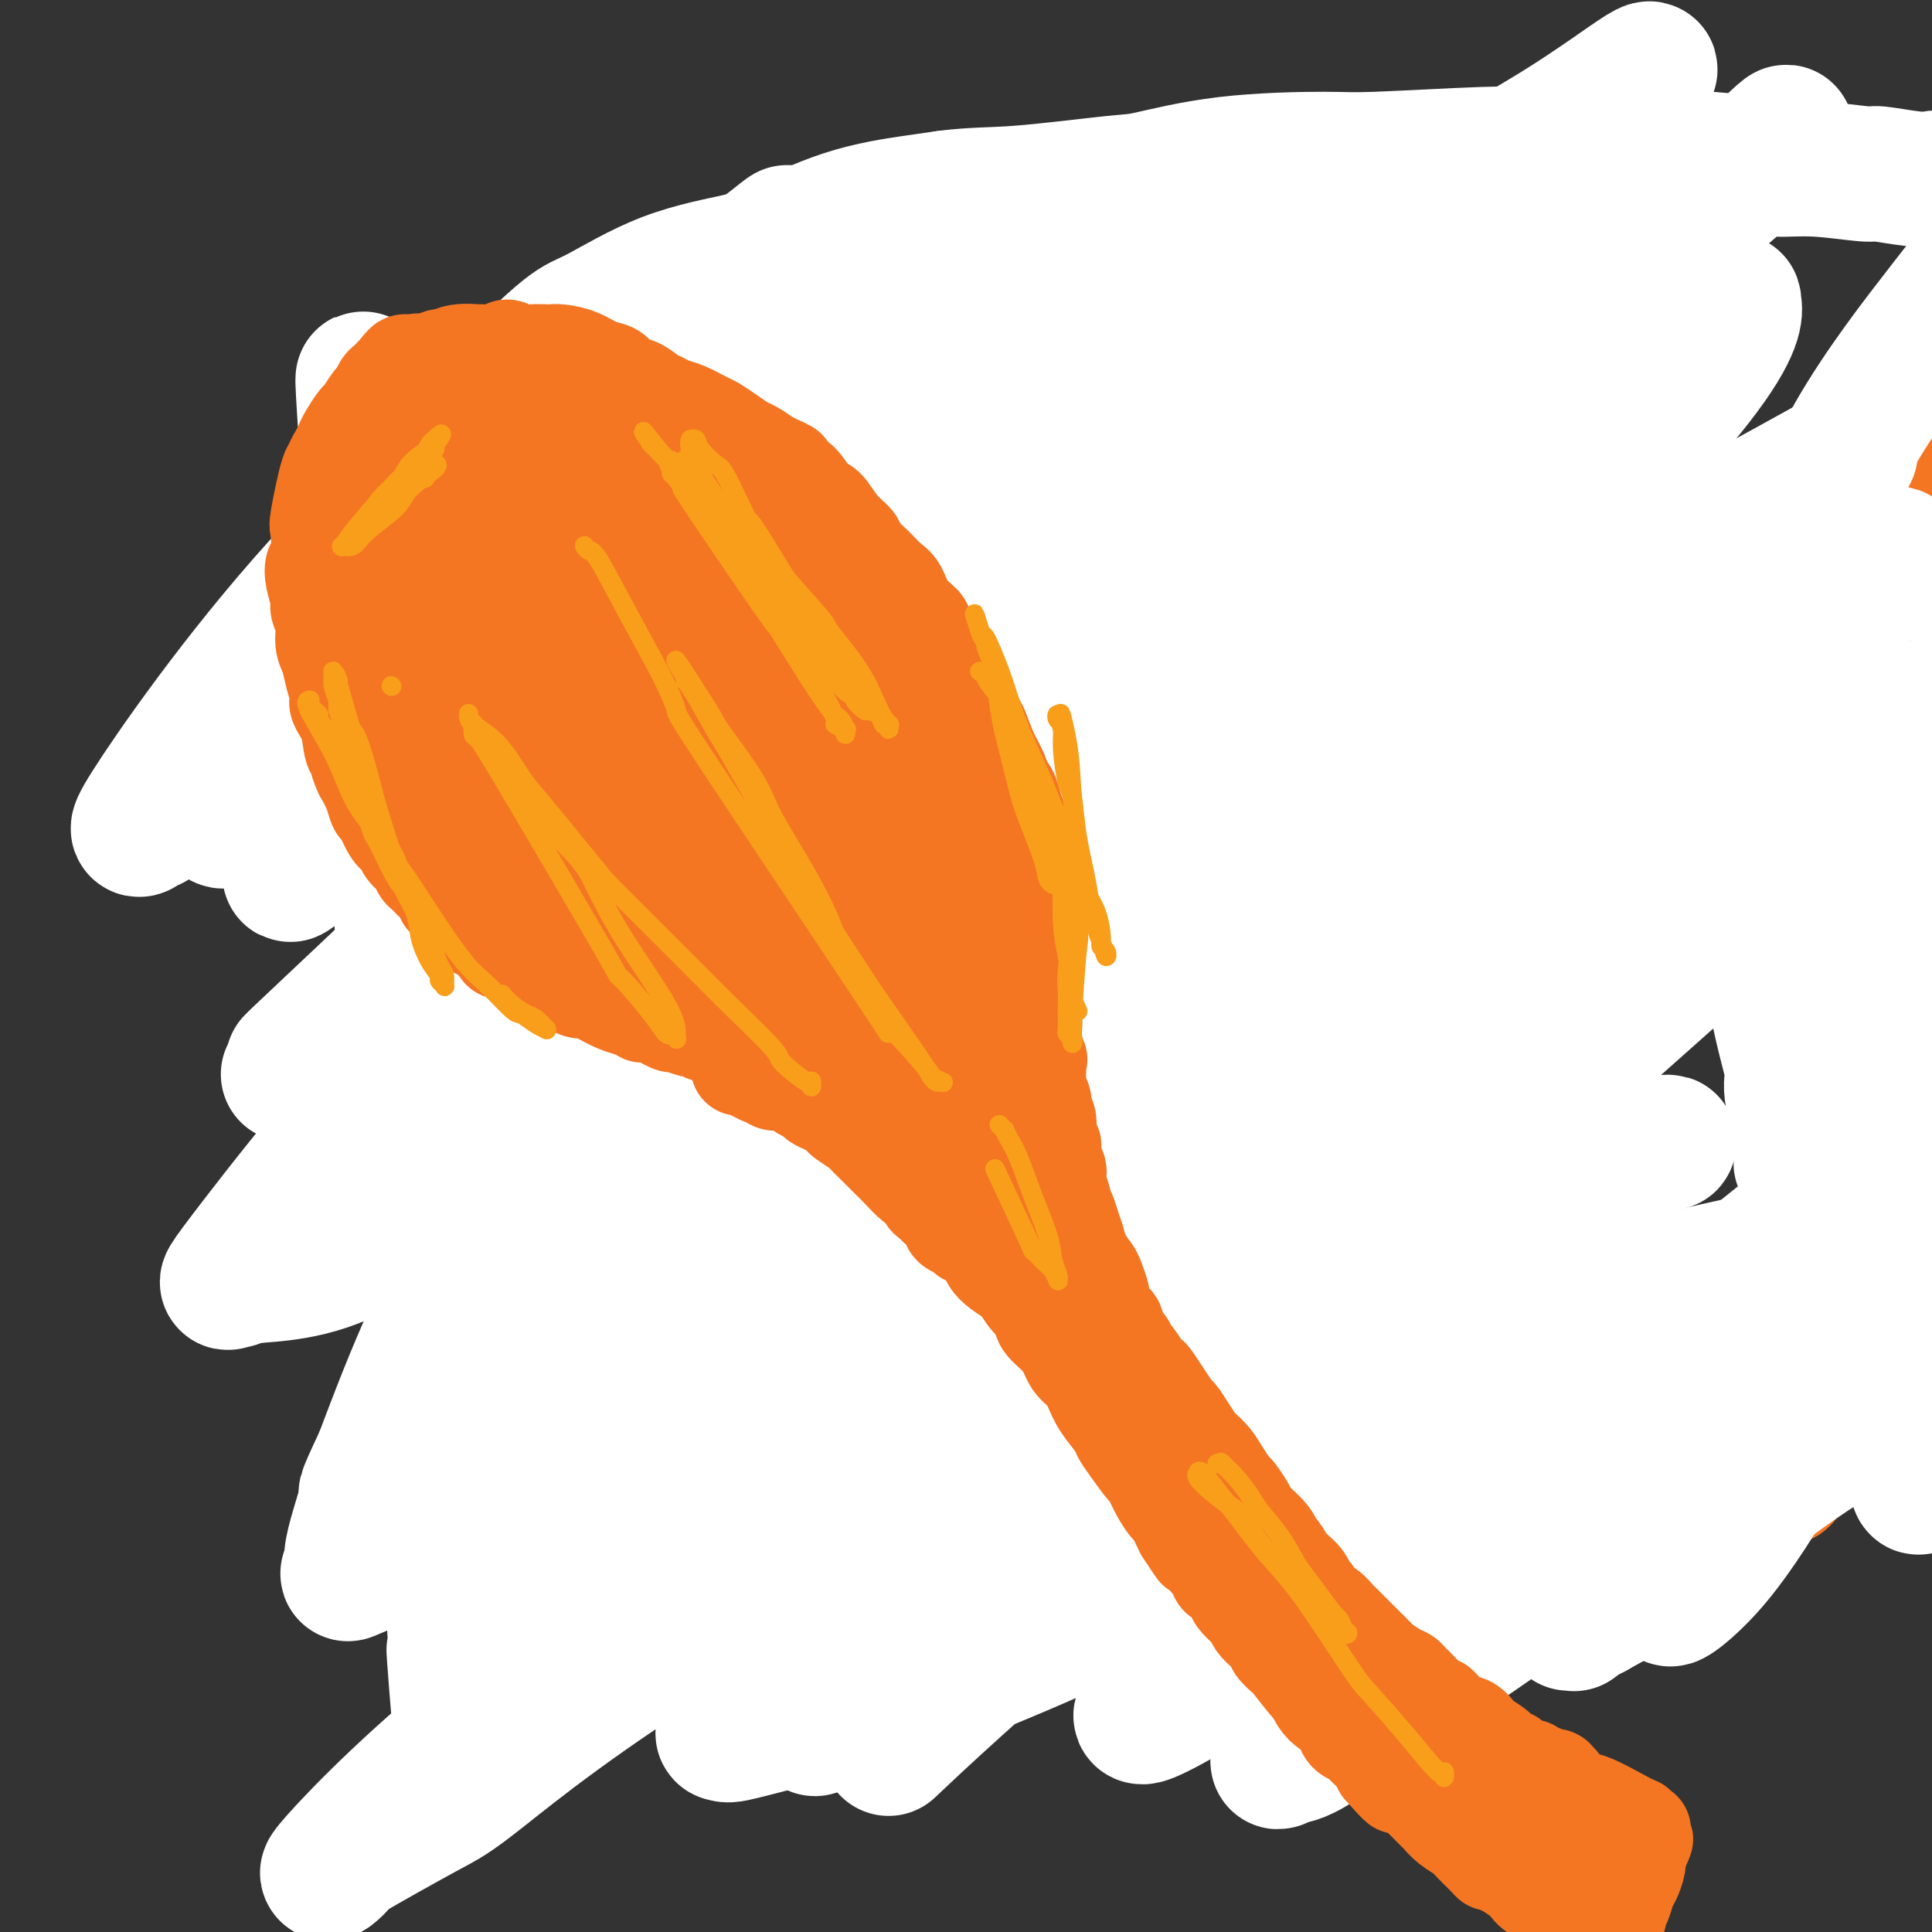 <svg viewBox='0 0 400 400' version='1.1' xmlns='http://www.w3.org/2000/svg' xmlns:xlink='http://www.w3.org/1999/xlink'><rect x="0" y="0" width="400" height="400" fill="#333333" stroke="none"/><g fill='none' stroke='#F47623' stroke-width='28' stroke-linecap='round' stroke-linejoin='round'><path d='M156,106c0.000,0.000 0.100,0.100 0.1,0.1'/><path d='M133,105c-0.018,0.004 -0.036,0.008 0,0c0.036,-0.008 0.126,-0.028 0,0c-0.126,0.028 -0.467,0.105 -1,0c-0.533,-0.105 -1.258,-0.392 -2,0c-0.742,0.392 -1.502,1.465 -3,2c-1.498,0.535 -3.735,0.533 -5,1c-1.265,0.467 -1.556,1.402 -2,2c-0.444,0.598 -1.039,0.860 -2,2c-0.961,1.140 -2.287,3.157 -3,4c-0.713,0.843 -0.812,0.513 -1,1c-0.188,0.487 -0.466,1.790 -1,3c-0.534,1.210 -1.323,2.326 -2,4c-0.677,1.674 -1.243,3.907 -2,6c-0.757,2.093 -1.705,4.046 -2,5c-0.295,0.954 0.065,0.910 0,2c-0.065,1.090 -0.553,3.316 -1,5c-0.447,1.684 -0.852,2.826 -1,4c-0.148,1.174 -0.039,2.379 0,3c0.039,0.621 0.009,0.656 0,1c-0.009,0.344 0.001,0.996 0,2c-0.001,1.004 -0.015,2.361 0,3c0.015,0.639 0.060,0.562 0,1c-0.060,0.438 -0.223,1.393 0,2c0.223,0.607 0.832,0.868 1,1c0.168,0.132 -0.106,0.136 0,1c0.106,0.864 0.592,2.588 1,4c0.408,1.412 0.738,2.513 1,3c0.262,0.487 0.455,0.362 1,1c0.545,0.638 1.441,2.039 2,3c0.559,0.961 0.779,1.480 1,2'/><path d='M112,173c1.051,2.515 0.180,1.304 0,1c-0.180,-0.304 0.333,0.300 1,1c0.667,0.700 1.488,1.497 2,2c0.512,0.503 0.713,0.712 1,1c0.287,0.288 0.658,0.654 1,1c0.342,0.346 0.655,0.670 1,1c0.345,0.330 0.723,0.666 1,1c0.277,0.334 0.454,0.667 1,1c0.546,0.333 1.460,0.667 2,1c0.540,0.333 0.706,0.666 1,1c0.294,0.334 0.718,0.668 1,1c0.282,0.332 0.424,0.662 1,1c0.576,0.338 1.588,0.686 2,1c0.412,0.314 0.224,0.596 1,1c0.776,0.404 2.517,0.932 3,1c0.483,0.068 -0.290,-0.323 1,0c1.290,0.323 4.644,1.359 6,2c1.356,0.641 0.714,0.886 1,1c0.286,0.114 1.498,0.097 2,0c0.502,-0.097 0.292,-0.274 1,0c0.708,0.274 2.333,0.999 4,1c1.667,0.001 3.376,-0.721 4,-1c0.624,-0.279 0.164,-0.115 1,0c0.836,0.115 2.970,0.181 5,0c2.030,-0.181 3.957,-0.610 5,-1c1.043,-0.390 1.202,-0.740 2,-1c0.798,-0.260 2.236,-0.429 4,-1c1.764,-0.571 3.854,-1.545 5,-2c1.146,-0.455 1.347,-0.392 2,-1c0.653,-0.608 1.758,-1.888 3,-3c1.242,-1.112 2.621,-2.056 4,-3'/><path d='M181,180c3.111,-1.800 3.890,-1.799 5,-3c1.110,-1.201 2.552,-3.604 4,-6c1.448,-2.396 2.903,-4.786 4,-6c1.097,-1.214 1.837,-1.251 3,-2c1.163,-0.749 2.751,-2.211 4,-5c1.249,-2.789 2.160,-6.904 3,-9c0.840,-2.096 1.610,-2.171 2,-4c0.390,-1.829 0.400,-5.410 1,-9c0.600,-3.590 1.792,-7.189 2,-9c0.208,-1.811 -0.566,-1.834 -1,-3c-0.434,-1.166 -0.528,-3.475 -1,-6c-0.472,-2.525 -1.321,-5.267 -2,-8c-0.679,-2.733 -1.187,-5.457 -2,-7c-0.813,-1.543 -1.932,-1.904 -3,-3c-1.068,-1.096 -2.085,-2.928 -4,-5c-1.915,-2.072 -4.727,-4.385 -7,-6c-2.273,-1.615 -4.009,-2.531 -5,-3c-0.991,-0.469 -1.239,-0.491 -3,-1c-1.761,-0.509 -5.034,-1.506 -7,-2c-1.966,-0.494 -2.625,-0.484 -4,0c-1.375,0.484 -3.467,1.442 -6,2c-2.533,0.558 -5.508,0.716 -7,1c-1.492,0.284 -1.503,0.693 -3,1c-1.497,0.307 -4.481,0.510 -7,1c-2.519,0.490 -4.572,1.266 -6,2c-1.428,0.734 -2.233,1.427 -4,2c-1.767,0.573 -4.498,1.026 -7,2c-2.502,0.974 -4.774,2.467 -6,3c-1.226,0.533 -1.407,0.105 -3,1c-1.593,0.895 -4.598,3.113 -7,5c-2.402,1.887 -4.201,3.444 -6,5'/><path d='M108,108c-3.783,2.622 -2.241,2.177 -3,3c-0.759,0.823 -3.820,2.915 -6,5c-2.180,2.085 -3.478,4.165 -5,7c-1.522,2.835 -3.268,6.427 -4,8c-0.732,1.573 -0.448,1.129 -1,3c-0.552,1.871 -1.938,6.059 -3,9c-1.062,2.941 -1.800,4.634 -2,6c-0.200,1.366 0.137,2.403 0,5c-0.137,2.597 -0.749,6.753 -1,10c-0.251,3.247 -0.142,5.583 0,7c0.142,1.417 0.316,1.915 1,4c0.684,2.085 1.879,5.759 3,9c1.121,3.241 2.170,6.050 3,8c0.830,1.950 1.443,3.040 3,5c1.557,1.960 4.060,4.791 6,7c1.940,2.209 3.318,3.796 6,6c2.682,2.204 6.669,5.025 8,6c1.331,0.975 0.008,0.103 2,1c1.992,0.897 7.301,3.564 10,5c2.699,1.436 2.788,1.642 5,2c2.212,0.358 6.546,0.867 11,1c4.454,0.133 9.026,-0.111 12,0c2.974,0.111 4.348,0.576 7,0c2.652,-0.576 6.580,-2.192 11,-4c4.420,-1.808 9.331,-3.809 12,-5c2.669,-1.191 3.095,-1.573 5,-3c1.905,-1.427 5.290,-3.899 9,-7c3.710,-3.101 7.747,-6.831 10,-9c2.253,-2.169 2.722,-2.776 4,-4c1.278,-1.224 3.365,-3.064 5,-7c1.635,-3.936 2.817,-9.968 4,-16'/><path d='M220,170c1.889,-4.180 2.110,-3.128 3,-6c0.890,-2.872 2.447,-9.666 3,-15c0.553,-5.334 0.102,-9.206 0,-11c-0.102,-1.794 0.144,-1.509 0,-4c-0.144,-2.491 -0.678,-7.757 -2,-12c-1.322,-4.243 -3.432,-7.463 -6,-11c-2.568,-3.537 -5.593,-7.391 -7,-9c-1.407,-1.609 -1.195,-0.971 -4,-3c-2.805,-2.029 -8.629,-6.723 -14,-10c-5.371,-3.277 -10.291,-5.136 -13,-6c-2.709,-0.864 -3.206,-0.732 -6,-1c-2.794,-0.268 -7.885,-0.936 -13,-1c-5.115,-0.064 -10.253,0.477 -13,1c-2.747,0.523 -3.102,1.029 -6,3c-2.898,1.971 -8.341,5.407 -13,9c-4.659,3.593 -8.536,7.343 -12,14c-3.464,6.657 -6.516,16.221 -8,21c-1.484,4.779 -1.401,4.772 -3,9c-1.599,4.228 -4.881,12.689 -6,19c-1.119,6.311 -0.076,10.471 1,17c1.076,6.529 2.186,15.427 4,22c1.814,6.573 4.332,10.821 6,13c1.668,2.179 2.487,2.288 5,4c2.513,1.712 6.720,5.028 11,6c4.280,0.972 8.634,-0.400 13,-3c4.366,-2.600 8.746,-6.426 13,-11c4.254,-4.574 8.383,-9.894 14,-20c5.617,-10.106 12.722,-24.997 17,-34c4.278,-9.003 5.729,-12.116 7,-17c1.271,-4.884 2.363,-11.538 2,-16c-0.363,-4.462 -2.182,-6.731 -4,-9'/><path d='M189,109c-2.707,-2.038 -7.474,-2.633 -11,-3c-3.526,-0.367 -5.811,-0.506 -10,1c-4.189,1.506 -10.283,4.658 -16,10c-5.717,5.342 -11.059,12.875 -14,17c-2.941,4.125 -3.482,4.842 -5,7c-1.518,2.158 -4.012,5.758 -5,9c-0.988,3.242 -0.468,6.125 0,8c0.468,1.875 0.886,2.740 2,4c1.114,1.260 2.926,2.914 8,2c5.074,-0.914 13.410,-4.396 18,-7c4.590,-2.604 5.434,-4.331 9,-10c3.566,-5.669 9.855,-15.280 13,-23c3.145,-7.720 3.145,-13.548 3,-16c-0.145,-2.452 -0.436,-1.526 0,-2c0.436,-0.474 1.598,-2.346 -4,-1c-5.598,1.346 -17.955,5.912 -24,9c-6.045,3.088 -5.778,4.700 -8,8c-2.222,3.300 -6.934,8.289 -11,14c-4.066,5.711 -7.487,12.146 -9,15c-1.513,2.854 -1.117,2.129 -1,5c0.117,2.871 -0.043,9.340 1,13c1.043,3.660 3.291,4.511 5,6c1.709,1.489 2.881,3.617 7,5c4.119,1.383 11.187,2.020 17,1c5.813,-1.020 10.372,-3.696 16,-9c5.628,-5.304 12.324,-13.237 16,-19c3.676,-5.763 4.330,-9.356 5,-14c0.670,-4.644 1.355,-10.337 -1,-15c-2.355,-4.663 -7.749,-8.294 -11,-10c-3.251,-1.706 -4.357,-1.487 -9,0c-4.643,1.487 -12.821,4.244 -21,7'/><path d='M149,121c-7.412,2.541 -10.941,5.393 -14,8c-3.059,2.607 -5.647,4.969 -9,9c-3.353,4.031 -7.470,9.730 -10,16c-2.530,6.270 -3.473,13.110 -4,16c-0.527,2.890 -0.639,1.830 0,4c0.639,2.170 2.029,7.571 6,12c3.971,4.429 10.524,7.885 14,9c3.476,1.115 3.874,-0.110 8,-2c4.126,-1.890 11.981,-4.446 19,-9c7.019,-4.554 13.201,-11.107 16,-14c2.799,-2.893 2.215,-2.126 4,-4c1.785,-1.874 5.940,-6.389 8,-9c2.060,-2.611 2.026,-3.320 2,-4c-0.026,-0.680 -0.042,-1.333 0,-2c0.042,-0.667 0.144,-1.349 -2,-1c-2.144,0.349 -6.533,1.728 -10,4c-3.467,2.272 -6.013,5.435 -8,8c-1.987,2.565 -3.415,4.531 -5,8c-1.585,3.469 -3.327,8.441 -4,11c-0.673,2.559 -0.275,2.706 0,5c0.275,2.294 0.429,6.734 2,9c1.571,2.266 4.560,2.359 6,3c1.440,0.641 1.333,1.831 8,0c6.667,-1.831 20.110,-6.684 27,-9c6.890,-2.316 7.229,-2.094 9,-6c1.771,-3.906 4.975,-11.940 6,-15c1.025,-3.060 -0.129,-1.146 0,-1c0.129,0.146 1.540,-1.476 1,-2c-0.540,-0.524 -3.030,0.051 -5,0c-1.970,-0.051 -3.420,-0.729 -8,2c-4.580,2.729 -12.290,8.864 -20,15'/><path d='M186,182c-6.697,5.803 -13.438,12.810 -17,17c-3.562,4.190 -3.944,5.563 -5,7c-1.056,1.437 -2.785,2.939 -4,4c-1.215,1.061 -1.917,1.682 -2,2c-0.083,0.318 0.452,0.333 0,1c-0.452,0.667 -1.891,1.987 1,-2c2.891,-3.987 10.112,-13.282 13,-17c2.888,-3.718 1.444,-1.859 0,0'/><path d='M148,134c0.247,0.236 0.494,0.473 1,-1c0.506,-1.473 1.271,-4.654 2,-7c0.729,-2.346 1.422,-3.856 2,-6c0.578,-2.144 1.040,-4.924 2,-7c0.960,-2.076 2.417,-3.450 3,-4c0.583,-0.550 0.291,-0.275 0,0'/><path d='M275,81c-0.200,-0.378 -0.400,-0.756 0,0c0.400,0.756 1.400,2.644 2,4c0.600,1.356 0.800,2.178 1,3'/><path d='M264,285c6.681,-82.819 13.361,-165.637 16,-195c2.639,-29.363 1.235,-5.269 1,3c-0.235,8.269 0.698,0.714 1,1c0.302,0.286 -0.027,8.413 0,1c0.027,-7.413 0.412,-30.365 0,0c-0.412,30.365 -1.619,114.049 -2,145c-0.381,30.951 0.066,9.171 0,-2c-0.066,-11.171 -0.645,-11.732 -1,-2c-0.355,9.732 -0.484,29.756 0,-1c0.484,-30.756 1.583,-112.293 2,-143c0.417,-30.707 0.153,-10.586 0,-4c-0.153,6.586 -0.196,-0.364 0,-3c0.196,-2.636 0.632,-0.959 1,-1c0.368,-0.041 0.669,-1.799 1,-3c0.331,-1.201 0.692,-1.846 1,-2c0.308,-0.154 0.564,0.183 1,-1c0.436,-1.183 1.053,-3.885 1,-1c-0.053,2.885 -0.777,11.356 0,0c0.777,-11.356 3.054,-42.539 0,0c-3.054,42.539 -11.437,158.799 -11,153c0.437,-5.799 9.696,-133.657 11,-154c1.304,-20.343 -5.348,66.828 -12,154'/><path d='M369,306c18.271,-100.420 36.543,-200.839 43,-235c6.457,-34.161 1.100,-2.062 -1,10c-2.100,12.062 -0.944,4.087 -1,3c-0.056,-1.087 -1.325,4.713 -2,8c-0.675,3.287 -0.755,4.062 -1,5c-0.245,0.938 -0.656,2.039 -1,3c-0.344,0.961 -0.620,1.783 -1,3c-0.380,1.217 -0.864,2.829 -1,3c-0.136,0.171 0.077,-1.098 0,1c-0.077,2.098 -0.444,7.565 0,2c0.444,-5.565 1.698,-22.161 0,1c-1.698,23.161 -6.349,86.081 -11,149'/><path d='M280,296c5.811,-69.739 11.623,-139.478 12,-165c0.377,-25.522 -4.680,-6.828 -8,0c-3.320,6.828 -4.901,1.790 -6,0c-1.099,-1.790 -1.714,-0.331 -5,0c-3.286,0.331 -9.241,-0.466 -15,-1c-5.759,-0.534 -11.322,-0.804 -14,-1c-2.678,-0.196 -2.472,-0.318 -5,0c-2.528,0.318 -7.791,1.077 -12,1c-4.209,-0.077 -7.363,-0.990 -9,-1c-1.637,-0.010 -1.757,0.881 -4,1c-2.243,0.119 -6.607,-0.535 -11,-1c-4.393,-0.465 -8.814,-0.740 -11,-1c-2.186,-0.260 -2.139,-0.506 -4,-1c-1.861,-0.494 -5.632,-1.237 -10,-2c-4.368,-0.763 -9.333,-1.547 -12,-2c-2.667,-0.453 -3.035,-0.575 -6,-1c-2.965,-0.425 -8.527,-1.152 -13,-2c-4.473,-0.848 -7.857,-1.815 -10,-2c-2.143,-0.185 -3.045,0.414 -5,-1c-1.955,-1.414 -4.963,-4.841 -7,-1c-2.037,3.841 -3.102,14.950 -4,-1c-0.898,-15.950 -1.630,-58.959 -1,-1c0.630,57.959 2.623,216.884 2,217c-0.623,0.116 -3.860,-158.579 0,-218c3.860,-59.421 14.819,-19.569 21,-5c6.181,14.569 7.586,3.856 14,-1c6.414,-4.856 17.837,-3.856 29,-4c11.163,-0.144 22.066,-1.434 28,-2c5.934,-0.566 6.900,-0.410 12,0c5.100,0.410 14.335,1.072 23,2c8.665,0.928 16.762,2.122 22,3c5.238,0.878 7.619,1.439 10,2'/><path d='M281,108c12.978,0.882 11.922,-0.413 14,3c2.078,3.413 7.290,11.534 12,3c4.710,-8.534 8.917,-33.724 6,2c-2.917,35.724 -12.959,132.362 -23,229'/></g>
<g fill='none' stroke='#FFFFFF' stroke-width='28' stroke-linecap='round' stroke-linejoin='round'><path d='M225,137c-0.387,-0.159 -0.774,-0.318 -1,0c-0.226,0.318 -0.291,1.113 -1,2c-0.709,0.887 -2.062,1.866 -6,9c-3.938,7.134 -10.462,20.421 -14,26c-3.538,5.579 -4.090,3.449 -11,15c-6.910,11.551 -20.180,36.784 -30,55c-9.820,18.216 -16.192,29.414 -20,36c-3.808,6.586 -5.051,8.562 -7,11c-1.949,2.438 -4.604,5.340 -6,7c-1.396,1.660 -1.533,2.077 -2,2c-0.467,-0.077 -1.263,-0.647 -2,0c-0.737,0.647 -1.416,2.511 -4,-4c-2.584,-6.511 -7.075,-21.396 -9,-29c-1.925,-7.604 -1.284,-7.927 -2,-13c-0.716,-5.073 -2.790,-14.896 -4,-24c-1.210,-9.104 -1.557,-17.490 -2,-23c-0.443,-5.510 -0.984,-8.146 -2,-14c-1.016,-5.854 -2.508,-14.927 -4,-24'/><path d='M134,254c-17.585,-44.392 -35.170,-88.784 -42,-107c-6.830,-18.216 -2.904,-10.255 -2,-9c0.904,1.255 -1.214,-4.197 -3,-9c-1.786,-4.803 -3.241,-8.957 -4,-11c-0.759,-2.043 -0.824,-1.976 -1,-3c-0.176,-1.024 -0.464,-3.138 -1,-4c-0.536,-0.862 -1.321,-0.470 -2,-2c-0.679,-1.530 -1.252,-4.982 -1,-1c0.252,3.982 1.329,15.399 0,0c-1.329,-15.399 -5.065,-57.613 -1,-1c4.065,56.613 15.932,212.052 15,199c-0.932,-13.052 -14.661,-194.594 -15,-199c-0.339,-4.406 12.712,168.323 17,228c4.288,59.677 -0.186,6.301 0,6c0.186,-0.301 5.032,52.473 2,7c-3.032,-45.473 -13.942,-189.192 -18,-242c-4.058,-52.808 -1.262,-14.704 0,-1c1.262,13.704 0.992,3.007 1,-1c0.008,-4.007 0.295,-1.326 2,-2c1.705,-0.674 4.829,-4.704 7,-7c2.171,-2.296 3.387,-2.859 6,-5c2.613,-2.141 6.621,-5.862 11,-10c4.379,-4.138 9.129,-8.694 12,-11c2.871,-2.306 3.864,-2.361 7,-4c3.136,-1.639 8.417,-4.863 14,-7c5.583,-2.137 11.468,-3.189 15,-4c3.532,-0.811 4.710,-1.382 8,-3c3.290,-1.618 8.694,-4.282 14,-6c5.306,-1.718 10.516,-2.491 14,-3c3.484,-0.509 5.242,-0.755 7,-1'/><path d='M196,41c5.575,-0.728 9.012,-0.549 15,-1c5.988,-0.451 14.525,-1.531 19,-2c4.475,-0.469 4.886,-0.325 8,-1c3.114,-0.675 8.931,-2.167 16,-3c7.069,-0.833 15.391,-1.008 20,-1c4.609,0.008 5.505,0.197 11,0c5.495,-0.197 15.590,-0.782 22,-1c6.410,-0.218 9.134,-0.070 14,0c4.866,0.070 11.874,0.061 15,0c3.126,-0.061 2.371,-0.175 5,0c2.629,0.175 8.642,0.639 13,1c4.358,0.361 7.060,0.617 9,1c1.940,0.383 3.117,0.891 5,1c1.883,0.109 4.473,-0.181 8,0c3.527,0.181 7.992,0.832 10,1c2.008,0.168 1.559,-0.147 3,0c1.441,0.147 4.772,0.757 7,1c2.228,0.243 3.354,0.117 4,0c0.646,-0.117 0.812,-0.227 1,0c0.188,0.227 0.397,0.792 1,1c0.603,0.208 1.601,0.059 2,0c0.399,-0.059 0.200,-0.030 0,0'/><path d='M291,82c0.231,0.074 0.462,0.148 0,0c-0.462,-0.148 -1.616,-0.517 -4,-1c-2.384,-0.483 -5.999,-1.081 -11,-2c-5.001,-0.919 -11.389,-2.159 -16,-3c-4.611,-0.841 -7.446,-1.284 -12,-1c-4.554,0.284 -10.827,1.296 -19,3c-8.173,1.704 -18.247,4.101 -25,7c-6.753,2.899 -10.186,6.301 -18,10c-7.814,3.699 -20.007,7.695 -39,19c-18.993,11.305 -44.784,29.918 -58,40c-13.216,10.082 -13.857,11.632 -16,14c-2.143,2.368 -5.789,5.553 -7,7c-1.211,1.447 0.013,1.156 -2,3c-2.013,1.844 -7.264,5.823 -1,0c6.264,-5.823 24.042,-21.446 35,-31c10.958,-9.554 15.094,-13.038 27,-22c11.906,-8.962 31.581,-23.403 46,-34c14.419,-10.597 23.583,-17.351 28,-21c4.417,-3.649 4.087,-4.192 5,-5c0.913,-0.808 3.070,-1.880 3,-1c-0.070,0.880 -2.367,3.714 -9,7c-6.633,3.286 -17.602,7.025 -30,14c-12.398,6.975 -26.224,17.186 -40,30c-13.776,12.814 -27.500,28.231 -33,34c-5.500,5.769 -2.775,1.891 -5,4c-2.225,2.109 -9.401,10.204 -12,13c-2.599,2.796 -0.622,0.293 -2,2c-1.378,1.707 -6.112,7.622 0,-1c6.112,-8.622 23.069,-31.783 42,-48c18.931,-16.217 39.838,-25.491 53,-35c13.162,-9.509 18.581,-19.255 24,-29'/><path d='M195,55c3.821,-4.505 1.375,-1.266 3,-2c1.625,-0.734 7.322,-5.440 1,-1c-6.322,4.440 -24.663,18.027 -36,25c-11.337,6.973 -15.669,7.334 -28,16c-12.331,8.666 -32.663,25.639 -48,37c-15.337,11.361 -25.681,17.110 -33,22c-7.319,4.890 -11.612,8.920 -15,12c-3.388,3.080 -5.872,5.208 -7,6c-1.128,0.792 -0.900,0.247 -2,1c-1.100,0.753 -3.527,2.805 3,-7c6.527,-9.805 22.007,-31.468 40,-50c17.993,-18.532 38.499,-33.932 48,-41c9.501,-7.068 7.999,-5.805 12,-8c4.001,-2.195 13.507,-7.847 18,-10c4.493,-2.153 3.974,-0.808 7,-3c3.026,-2.192 9.595,-7.920 0,1c-9.595,8.920 -35.356,32.488 -49,45c-13.644,12.512 -15.172,13.968 -19,17c-3.828,3.032 -9.956,7.642 -16,15c-6.044,7.358 -12.004,17.466 -16,24c-3.996,6.534 -6.029,9.493 -6,10c0.029,0.507 2.120,-1.440 -1,1c-3.120,2.440 -11.450,9.266 4,1c15.450,-8.266 54.682,-31.626 77,-45c22.318,-13.374 27.724,-16.763 42,-26c14.276,-9.237 37.424,-24.321 54,-35c16.576,-10.679 26.580,-16.953 31,-19c4.420,-2.047 3.257,0.132 5,-1c1.743,-1.132 6.392,-5.574 -1,3c-7.392,8.574 -26.826,30.164 -47,49c-20.174,18.836 -41.087,34.918 -62,51'/><path d='M154,143c-12.339,10.825 -12.185,12.386 -22,23c-9.815,10.614 -29.597,30.281 -44,47c-14.403,16.719 -23.425,30.490 -28,37c-4.575,6.510 -4.703,5.760 -5,7c-0.297,1.240 -0.763,4.471 -2,6c-1.237,1.529 -3.243,1.354 1,1c4.243,-0.354 14.737,-0.889 24,-8c9.263,-7.111 17.297,-20.799 39,-41c21.703,-20.201 57.076,-46.917 77,-63c19.924,-16.083 24.401,-21.534 36,-31c11.599,-9.466 30.321,-22.949 41,-30c10.679,-7.051 13.316,-7.671 14,-8c0.684,-0.329 -0.583,-0.368 2,-2c2.583,-1.632 9.018,-4.856 -3,1c-12.018,5.856 -42.489,20.792 -54,27c-11.511,6.208 -4.062,3.689 -21,17c-16.938,13.311 -58.264,42.454 -79,59c-20.736,16.546 -20.881,20.497 -24,25c-3.119,4.503 -9.213,9.557 -20,19c-10.787,9.443 -26.269,23.273 -33,30c-6.731,6.727 -4.713,6.351 -4,6c0.713,-0.351 0.120,-0.676 -1,0c-1.120,0.676 -2.767,2.353 6,-9c8.767,-11.353 27.949,-35.736 53,-60c25.051,-24.264 55.972,-48.408 72,-61c16.028,-12.592 17.164,-13.632 31,-22c13.836,-8.368 40.373,-24.066 54,-33c13.627,-8.934 14.343,-11.106 15,-12c0.657,-0.894 1.254,-0.510 2,-1c0.746,-0.490 1.642,-1.854 -8,3c-9.642,4.854 -29.821,15.927 -50,27'/><path d='M223,97c-12.884,7.693 -17.093,12.426 -28,20c-10.907,7.574 -28.510,17.991 -45,31c-16.490,13.009 -31.866,28.611 -40,36c-8.134,7.389 -9.027,6.567 -12,9c-2.973,2.433 -8.024,8.123 -11,12c-2.976,3.877 -3.875,5.943 -1,2c2.875,-3.943 9.523,-13.893 14,-20c4.477,-6.107 6.784,-8.370 22,-22c15.216,-13.630 43.342,-38.625 58,-51c14.658,-12.375 15.847,-12.129 20,-15c4.153,-2.871 11.269,-8.859 15,-12c3.731,-3.141 4.077,-3.437 2,-2c-2.077,1.437 -6.577,4.605 -12,9c-5.423,4.395 -11.768,10.017 -27,21c-15.232,10.983 -39.351,27.326 -49,35c-9.649,7.674 -4.829,6.679 -15,18c-10.171,11.321 -35.333,34.958 -46,45c-10.667,10.042 -6.839,6.488 -6,6c0.839,-0.488 -1.310,2.089 -2,3c-0.690,0.911 0.081,0.155 0,0c-0.081,-0.155 -1.014,0.292 13,-11c14.014,-11.292 42.975,-34.321 57,-46c14.025,-11.679 13.114,-12.008 24,-19c10.886,-6.992 33.567,-20.648 44,-27c10.433,-6.352 8.616,-5.401 8,-5c-0.616,0.401 -0.031,0.253 1,0c1.031,-0.253 2.508,-0.609 -4,10c-6.508,10.609 -21.002,32.184 -29,42c-7.998,9.816 -9.499,7.874 -21,20c-11.501,12.126 -33.000,38.322 -47,60c-14.000,21.678 -20.500,38.839 -27,56'/><path d='M79,302c-4.661,9.865 -2.812,6.527 -3,8c-0.188,1.473 -2.411,7.758 -3,11c-0.589,3.242 0.456,3.440 0,4c-0.456,0.560 -2.413,1.483 1,0c3.413,-1.483 12.197,-5.372 22,-15c9.803,-9.628 20.627,-24.997 29,-38c8.373,-13.003 14.297,-23.642 20,-32c5.703,-8.358 11.187,-14.437 18,-24c6.813,-9.563 14.955,-22.611 20,-31c5.045,-8.389 6.992,-12.119 9,-15c2.008,-2.881 4.076,-4.914 5,-6c0.924,-1.086 0.704,-1.226 1,-2c0.296,-0.774 1.108,-2.183 -1,0c-2.108,2.183 -7.137,7.956 -16,18c-8.863,10.044 -21.560,24.358 -32,39c-10.440,14.642 -18.624,29.611 -25,45c-6.376,15.389 -10.945,31.198 -13,39c-2.055,7.802 -1.598,7.597 -1,10c0.598,2.403 1.335,7.414 2,9c0.665,1.586 1.256,-0.252 1,1c-0.256,1.252 -1.359,5.593 5,1c6.359,-4.593 20.179,-18.119 26,-25c5.821,-6.881 3.642,-7.116 10,-17c6.358,-9.884 21.253,-29.417 31,-46c9.747,-16.583 14.347,-30.218 17,-37c2.653,-6.782 3.358,-6.713 6,-11c2.642,-4.287 7.219,-12.931 9,-17c1.781,-4.069 0.766,-3.565 1,-4c0.234,-0.435 1.717,-1.809 0,0c-1.717,1.809 -6.633,6.803 -17,19c-10.367,12.197 -26.183,31.599 -42,51'/><path d='M159,237c-13.215,16.153 -16.752,21.534 -23,34c-6.248,12.466 -15.206,32.015 -21,45c-5.794,12.985 -8.424,19.407 -9,22c-0.576,2.593 0.901,1.359 0,3c-0.901,1.641 -4.180,6.158 0,2c4.180,-4.158 15.819,-16.990 21,-23c5.181,-6.010 3.904,-5.197 12,-17c8.096,-11.803 25.566,-36.221 40,-60c14.434,-23.779 25.831,-46.920 37,-63c11.169,-16.080 22.111,-25.098 36,-40c13.889,-14.902 30.726,-35.689 43,-50c12.274,-14.311 19.986,-22.146 25,-27c5.014,-4.854 7.331,-6.725 9,-8c1.669,-1.275 2.689,-1.953 3,-2c0.311,-0.047 -0.089,0.537 0,1c0.089,0.463 0.666,0.805 -17,23c-17.666,22.195 -53.577,66.242 -76,97c-22.423,30.758 -31.360,48.227 -39,62c-7.640,13.773 -13.983,23.849 -21,35c-7.017,11.151 -14.706,23.378 -18,29c-3.294,5.622 -2.192,4.640 -2,5c0.192,0.360 -0.525,2.061 0,1c0.525,-1.061 2.292,-4.883 9,-17c6.708,-12.117 18.358,-32.527 24,-41c5.642,-8.473 5.276,-5.008 18,-24c12.724,-18.992 38.536,-60.440 61,-89c22.464,-28.560 41.578,-44.233 53,-56c11.422,-11.767 15.152,-19.630 20,-26c4.848,-6.370 10.814,-11.249 14,-14c3.186,-2.751 3.593,-3.376 4,-4'/><path d='M362,35c14.555,-15.257 5.442,-3.400 0,0c-5.442,3.400 -7.213,-1.656 -21,6c-13.787,7.656 -39.588,28.024 -53,38c-13.412,9.976 -14.433,9.559 -25,20c-10.567,10.441 -30.678,31.740 -44,48c-13.322,16.260 -19.853,27.479 -24,33c-4.147,5.521 -5.910,5.343 -10,10c-4.090,4.657 -10.506,14.150 -15,20c-4.494,5.850 -7.064,8.056 -2,1c5.064,-7.056 17.764,-23.375 24,-34c6.236,-10.625 6.008,-15.555 20,-32c13.992,-16.445 42.203,-44.405 55,-61c12.797,-16.595 10.180,-21.824 18,-30c7.820,-8.176 26.076,-19.298 37,-26c10.924,-6.702 14.516,-8.983 17,-11c2.484,-2.017 3.861,-3.769 1,-2c-2.861,1.769 -9.961,7.059 -18,12c-8.039,4.941 -17.019,9.532 -25,18c-7.981,8.468 -14.965,20.812 -19,27c-4.035,6.188 -5.121,6.218 -13,15c-7.879,8.782 -22.553,26.315 -33,41c-10.447,14.685 -16.669,26.522 -20,32c-3.331,5.478 -3.772,4.599 -10,13c-6.228,8.401 -18.245,26.084 -24,35c-5.755,8.916 -5.250,9.067 -5,10c0.250,0.933 0.245,2.650 0,4c-0.245,1.350 -0.729,2.334 -1,3c-0.271,0.666 -0.330,1.014 0,1c0.330,-0.014 1.051,-0.388 1,0c-0.051,0.388 -0.872,1.540 1,-1c1.872,-2.540 6.436,-8.770 11,-15'/><path d='M185,210c2.234,-2.789 1.319,-2.263 4,-5c2.681,-2.737 8.957,-8.739 12,-12c3.043,-3.261 2.852,-3.782 3,-4c0.148,-0.218 0.633,-0.132 1,-1c0.367,-0.868 0.615,-2.691 0,0c-0.615,2.691 -2.094,9.896 -15,25c-12.906,15.104 -37.240,38.106 -48,49c-10.760,10.894 -7.945,9.680 -12,17c-4.055,7.320 -14.979,23.172 -21,32c-6.021,8.828 -7.139,10.630 -8,12c-0.861,1.370 -1.465,2.307 -2,3c-0.535,0.693 -1.000,1.144 0,1c1.000,-0.144 3.465,-0.881 6,-3c2.535,-2.119 5.140,-5.620 15,-17c9.860,-11.380 26.976,-30.640 35,-38c8.024,-7.360 6.955,-2.819 34,-33c27.045,-30.181 82.203,-95.084 108,-123c25.797,-27.916 22.232,-18.845 25,-18c2.768,0.845 11.870,-6.536 19,-13c7.130,-6.464 12.287,-12.010 15,-15c2.713,-2.990 2.981,-3.422 3,-4c0.019,-0.578 -0.213,-1.301 0,0c0.213,1.301 0.870,4.627 -8,16c-8.870,11.373 -27.267,30.793 -36,39c-8.733,8.207 -7.800,5.201 -15,15c-7.200,9.799 -22.531,32.405 -39,53c-16.469,20.595 -34.074,39.180 -46,55c-11.926,15.820 -18.172,28.875 -24,39c-5.828,10.125 -11.236,17.322 -14,21c-2.764,3.678 -2.882,3.839 -3,4'/><path d='M174,305c-7.110,10.776 -4.385,5.715 0,0c4.385,-5.715 10.431,-12.086 16,-21c5.569,-8.914 10.662,-20.372 25,-38c14.338,-17.628 37.923,-41.427 54,-57c16.077,-15.573 24.648,-22.918 38,-35c13.352,-12.082 31.486,-28.899 40,-37c8.514,-8.101 7.407,-7.487 12,-10c4.593,-2.513 14.887,-8.153 20,-11c5.113,-2.847 5.046,-2.902 2,-1c-3.046,1.902 -9.070,5.760 -16,10c-6.930,4.240 -14.765,8.862 -27,18c-12.235,9.138 -28.869,22.792 -46,42c-17.131,19.208 -34.759,43.970 -45,55c-10.241,11.030 -13.095,8.326 -20,15c-6.905,6.674 -17.860,22.724 -23,30c-5.140,7.276 -4.466,5.779 -3,4c1.466,-1.779 3.725,-3.840 9,-8c5.275,-4.160 13.566,-10.420 24,-20c10.434,-9.580 23.010,-22.482 30,-30c6.990,-7.518 8.393,-9.652 22,-21c13.607,-11.348 39.417,-31.909 57,-45c17.583,-13.091 26.940,-18.713 33,-22c6.060,-3.287 8.822,-4.241 12,-6c3.178,-1.759 6.772,-4.324 3,0c-3.772,4.324 -14.910,15.537 -23,22c-8.090,6.463 -13.131,8.177 -24,20c-10.869,11.823 -27.564,33.757 -48,56c-20.436,22.243 -44.612,44.797 -58,59c-13.388,14.203 -15.989,20.055 -18,24c-2.011,3.945 -3.432,5.984 -4,7c-0.568,1.016 -0.284,1.008 0,1'/><path d='M216,306c-3.117,4.952 0.090,1.333 9,-7c8.910,-8.333 23.522,-21.379 41,-39c17.478,-17.621 37.823,-39.816 63,-61c25.177,-21.184 55.185,-41.357 69,-51c13.815,-9.643 11.435,-8.756 16,-12c4.565,-3.244 16.073,-10.618 20,-13c3.927,-2.382 0.274,0.227 1,0c0.726,-0.227 5.833,-3.292 -1,1c-6.833,4.292 -25.606,15.940 -43,30c-17.394,14.060 -33.407,30.531 -44,41c-10.593,10.469 -15.764,14.935 -28,28c-12.236,13.065 -31.538,34.730 -42,46c-10.462,11.270 -12.084,12.145 -13,13c-0.916,0.855 -1.125,1.689 -1,2c0.125,0.311 0.584,0.099 -1,0c-1.584,-0.099 -5.213,-0.087 20,-24c25.213,-23.913 79.267,-71.752 106,-95c26.733,-23.248 26.145,-21.904 30,-25c3.855,-3.096 12.152,-10.633 19,-17c6.848,-6.367 12.248,-11.566 15,-15c2.752,-3.434 2.856,-5.105 3,-6c0.144,-0.895 0.329,-1.016 0,-2c-0.329,-0.984 -1.170,-2.831 -5,-5c-3.830,-2.169 -10.647,-4.660 -14,-6c-3.353,-1.340 -3.243,-1.528 -5,-2c-1.757,-0.472 -5.382,-1.229 -8,-4c-2.618,-2.771 -4.227,-7.557 -5,-10c-0.773,-2.443 -0.708,-2.542 0,-5c0.708,-2.458 2.059,-7.274 3,-11c0.941,-3.726 1.470,-6.363 2,-9'/><path d='M423,48c0.942,-4.887 0.798,-4.605 1,-5c0.202,-0.395 0.751,-1.469 1,-2c0.249,-0.531 0.198,-0.521 -1,0c-1.198,0.521 -3.543,1.552 -7,5c-3.457,3.448 -8.024,9.312 -14,17c-5.976,7.688 -13.359,17.200 -19,27c-5.641,9.800 -9.538,19.888 -12,26c-2.462,6.112 -3.489,8.247 -5,13c-1.511,4.753 -3.507,12.124 -4,21c-0.493,8.876 0.517,19.258 1,25c0.483,5.742 0.438,6.846 1,12c0.562,5.154 1.730,14.358 3,21c1.270,6.642 2.641,10.721 3,13c0.359,2.279 -0.295,2.757 0,5c0.295,2.243 1.537,6.251 2,9c0.463,2.749 0.145,4.239 0,5c-0.145,0.761 -0.119,0.794 0,1c0.119,0.206 0.331,0.585 2,-5c1.669,-5.585 4.795,-17.134 10,-32c5.205,-14.866 12.487,-33.047 16,-42c3.513,-8.953 3.256,-8.676 6,-15c2.744,-6.324 8.490,-19.250 12,-28c3.510,-8.750 4.786,-13.325 5,-15c0.214,-1.675 -0.633,-0.449 0,-2c0.633,-1.551 2.747,-5.879 1,-3c-1.747,2.879 -7.356,12.965 -11,22c-3.644,9.035 -5.322,17.017 -7,25'/><path d='M407,146c-3.393,12.761 -2.877,21.164 -3,26c-0.123,4.836 -0.886,6.107 -2,14c-1.114,7.893 -2.578,22.409 -2,35c0.578,12.591 3.198,23.256 4,29c0.802,5.744 -0.215,6.566 -1,12c-0.785,5.434 -1.340,15.479 -2,23c-0.660,7.521 -1.426,12.516 -2,15c-0.574,2.484 -0.957,2.455 -1,3c-0.043,0.545 0.254,1.663 0,3c-0.254,1.337 -1.060,2.894 -1,1c0.060,-1.894 0.985,-7.240 2,-13c1.015,-5.760 2.118,-11.936 3,-19c0.882,-7.064 1.542,-15.016 2,-19c0.458,-3.984 0.715,-4.001 4,-13c3.285,-8.999 9.597,-26.982 14,-39c4.403,-12.018 6.898,-18.072 9,-24c2.102,-5.928 3.813,-11.731 4,-14c0.187,-2.269 -1.150,-1.004 -1,-1c0.150,0.004 1.787,-1.252 -1,1c-2.787,2.252 -10.000,8.014 -19,20c-9.000,11.986 -19.789,30.197 -27,42c-7.211,11.803 -10.846,17.200 -16,29c-5.154,11.800 -11.829,30.005 -16,42c-4.171,11.995 -5.838,17.781 -7,22c-1.162,4.219 -1.819,6.871 -2,8c-0.181,1.129 0.115,0.733 0,1c-0.115,0.267 -0.639,1.195 0,1c0.639,-0.195 2.441,-1.514 5,-4c2.559,-2.486 5.874,-6.139 11,-14c5.126,-7.861 12.063,-19.931 19,-32'/><path d='M381,281c5.923,-10.431 11.229,-20.507 14,-26c2.771,-5.493 3.006,-6.403 5,-9c1.994,-2.597 5.747,-6.880 7,-9c1.253,-2.120 0.007,-2.076 1,-3c0.993,-0.924 4.224,-2.817 -2,0c-6.224,2.817 -21.903,10.345 -38,23c-16.097,12.655 -32.613,30.438 -40,39c-7.387,8.562 -5.645,7.901 -11,14c-5.355,6.099 -17.807,18.956 -24,26c-6.193,7.044 -6.128,8.275 -6,9c0.128,0.725 0.320,0.944 -1,2c-1.320,1.056 -4.150,2.948 -1,1c3.150,-1.948 12.282,-7.735 18,-12c5.718,-4.265 8.024,-7.007 17,-13c8.976,-5.993 24.622,-15.236 38,-24c13.378,-8.764 24.488,-17.047 38,-25c13.512,-7.953 29.424,-15.576 35,-18c5.576,-2.424 0.815,0.350 1,0c0.185,-0.350 5.317,-3.825 0,0c-5.317,3.825 -21.082,14.948 -37,25c-15.918,10.052 -31.987,19.031 -49,30c-17.013,10.969 -34.970,23.927 -44,30c-9.030,6.073 -9.134,5.262 -13,8c-3.866,2.738 -11.493,9.025 -16,12c-4.507,2.975 -5.895,2.637 -7,3c-1.105,0.363 -1.926,1.426 -1,0c0.926,-1.426 3.599,-5.341 11,-14c7.401,-8.659 19.531,-22.062 28,-30c8.469,-7.938 13.277,-10.411 23,-16c9.723,-5.589 24.362,-14.295 39,-23'/><path d='M366,281c15.803,-8.544 24.310,-10.403 30,-12c5.690,-1.597 8.564,-2.931 12,-4c3.436,-1.069 7.435,-1.873 9,-2c1.565,-0.127 0.697,0.422 1,1c0.303,0.578 1.779,1.185 -5,7c-6.779,5.815 -21.812,16.836 -35,26c-13.188,9.164 -24.532,16.469 -30,20c-5.468,3.531 -5.060,3.287 -8,6c-2.940,2.713 -9.227,8.385 -12,11c-2.773,2.615 -2.032,2.175 -2,2c0.032,-0.175 -0.646,-0.084 -1,0c-0.354,0.084 -0.383,0.162 2,-1c2.383,-1.162 7.178,-3.564 11,-6c3.822,-2.436 6.671,-4.905 13,-10c6.329,-5.095 16.136,-12.815 24,-18c7.864,-5.185 13.783,-7.836 18,-11c4.217,-3.164 6.732,-6.842 7,-8c0.268,-1.158 -1.712,0.205 -1,0c0.712,-0.205 4.116,-1.978 -5,0c-9.116,1.978 -30.752,7.706 -43,12c-12.248,4.294 -15.106,7.154 -23,12c-7.894,4.846 -20.823,11.676 -31,17c-10.177,5.324 -17.603,9.140 -21,11c-3.397,1.860 -2.764,1.764 -3,2c-0.236,0.236 -1.342,0.803 -1,0c0.342,-0.803 2.132,-2.977 6,-6c3.868,-3.023 9.813,-6.896 19,-14c9.187,-7.104 21.617,-17.440 36,-26c14.383,-8.560 30.718,-15.343 39,-19c8.282,-3.657 8.509,-4.188 12,-5c3.491,-0.812 10.245,-1.906 17,-3'/><path d='M401,263c3.007,-0.017 2.025,1.442 3,1c0.975,-0.442 3.908,-2.785 0,1c-3.908,3.785 -14.655,13.697 -24,23c-9.345,9.303 -17.288,17.996 -23,23c-5.712,5.004 -9.194,6.318 -13,9c-3.806,2.682 -7.937,6.731 -10,9c-2.063,2.269 -2.056,2.757 -2,3c0.056,0.243 0.163,0.242 -1,1c-1.163,0.758 -3.595,2.274 1,-2c4.595,-4.274 16.218,-14.338 24,-20c7.782,-5.662 11.722,-6.920 18,-12c6.278,-5.080 14.895,-13.980 21,-21c6.105,-7.020 9.699,-12.158 11,-14c1.301,-1.842 0.308,-0.387 1,-2c0.692,-1.613 3.070,-6.293 -9,-6c-12.070,0.293 -38.588,5.560 -59,11c-20.412,5.440 -34.716,11.053 -60,24c-25.284,12.947 -61.546,33.228 -78,43c-16.454,9.772 -13.101,9.035 -16,11c-2.899,1.965 -12.051,6.633 -17,9c-4.949,2.367 -5.693,2.432 -8,3c-2.307,0.568 -6.175,1.638 -8,2c-1.825,0.362 -1.608,0.018 -2,0c-0.392,-0.018 -1.392,0.292 5,-7c6.392,-7.292 20.178,-22.185 37,-35c16.822,-12.815 36.681,-23.553 48,-29c11.319,-5.447 14.099,-5.603 22,-10c7.901,-4.397 20.922,-13.034 29,-18c8.078,-4.966 11.213,-6.260 13,-7c1.787,-0.740 2.225,-0.926 2,-1c-0.225,-0.074 -1.112,-0.037 -2,0'/><path d='M304,252c3.719,-3.932 -42.982,18.739 -62,28c-19.018,9.261 -10.353,5.114 -24,13c-13.647,7.886 -49.605,27.807 -74,43c-24.395,15.193 -37.228,25.659 -44,31c-6.772,5.341 -7.485,5.556 -12,8c-4.515,2.444 -12.833,7.117 -16,9c-3.167,1.883 -1.184,0.977 -2,2c-0.816,1.023 -4.431,3.974 0,-1c4.431,-4.974 16.908,-17.872 35,-32c18.092,-14.128 41.800,-29.484 55,-38c13.200,-8.516 15.894,-10.192 31,-19c15.106,-8.808 42.625,-24.750 66,-35c23.375,-10.250 42.607,-14.809 50,-17c7.393,-2.191 2.947,-2.013 8,-3c5.053,-0.987 19.605,-3.139 26,-4c6.395,-0.861 4.634,-0.433 3,0c-1.634,0.433 -3.141,0.869 -14,7c-10.859,6.131 -31.070,17.956 -52,32c-20.930,14.044 -42.578,30.309 -54,38c-11.422,7.691 -12.618,6.810 -19,12c-6.382,5.190 -17.952,16.450 -23,22c-5.048,5.550 -3.575,5.389 -7,7c-3.425,1.611 -11.748,4.992 -1,1c10.748,-3.992 40.567,-15.359 53,-22c12.433,-6.641 7.481,-8.556 18,-14c10.519,-5.444 36.510,-14.418 55,-22c18.490,-7.582 29.478,-13.772 36,-17c6.522,-3.228 8.578,-3.494 11,-4c2.422,-0.506 5.211,-1.253 8,-2'/><path d='M355,275c17.014,-6.839 4.549,-1.436 1,0c-3.549,1.436 1.819,-1.097 -3,2c-4.819,3.097 -19.824,11.822 -34,20c-14.176,8.178 -27.524,15.810 -36,20c-8.476,4.190 -12.080,4.938 -18,9c-5.920,4.062 -14.157,11.438 -19,16c-4.843,4.562 -6.292,6.309 -7,7c-0.708,0.691 -0.676,0.325 -1,1c-0.324,0.675 -1.004,2.392 -1,3c0.004,0.608 0.690,0.109 0,1c-0.690,0.891 -2.758,3.174 5,-1c7.758,-4.174 25.342,-14.805 38,-23c12.658,-8.195 20.392,-13.954 28,-20c7.608,-6.046 15.092,-12.380 17,-15c1.908,-2.620 -1.760,-1.525 2,-4c3.760,-2.475 14.949,-8.520 2,-6c-12.949,2.520 -50.035,13.605 -68,20c-17.965,6.395 -16.808,8.100 -20,11c-3.192,2.900 -10.732,6.994 -19,13c-8.268,6.006 -17.265,13.925 -24,20c-6.735,6.075 -11.210,10.307 -13,12c-1.790,1.693 -0.895,0.846 0,0'/></g>
<g fill='none' stroke='#F99E1B' stroke-width='28' stroke-linecap='round' stroke-linejoin='round'><path d='M117,102c-0.446,-0.009 -0.891,-0.017 -1,0c-0.109,0.017 0.119,0.060 0,0c-0.119,-0.060 -0.586,-0.223 -1,0c-0.414,0.223 -0.776,0.830 -1,1c-0.224,0.170 -0.312,-0.099 -1,0c-0.688,0.099 -1.978,0.566 -3,1c-1.022,0.434 -1.776,0.833 -2,1c-0.224,0.167 0.081,0.100 0,0c-0.081,-0.100 -0.547,-0.233 -1,0c-0.453,0.233 -0.891,0.832 -1,1c-0.109,0.168 0.112,-0.096 0,0c-0.112,0.096 -0.556,0.550 -1,1c-0.444,0.450 -0.888,0.894 -1,1c-0.112,0.106 0.110,-0.126 0,0c-0.110,0.126 -0.550,0.611 -1,1c-0.450,0.389 -0.908,0.681 -1,1c-0.092,0.319 0.183,0.666 0,1c-0.183,0.334 -0.824,0.657 -1,1c-0.176,0.343 0.111,0.707 0,1c-0.111,0.293 -0.621,0.515 -1,1c-0.379,0.485 -0.627,1.232 -1,2c-0.373,0.768 -0.870,1.557 -1,2c-0.130,0.443 0.106,0.541 0,1c-0.106,0.459 -0.554,1.278 -1,2c-0.446,0.722 -0.889,1.348 -1,2c-0.111,0.652 0.111,1.329 0,2c-0.111,0.671 -0.556,1.335 -1,2'/><path d='M95,127c-1.464,3.138 -1.124,1.982 -1,2c0.124,0.018 0.034,1.211 0,2c-0.034,0.789 -0.010,1.174 0,2c0.010,0.826 0.006,2.092 0,3c-0.006,0.908 -0.016,1.457 0,2c0.016,0.543 0.057,1.080 0,2c-0.057,0.920 -0.212,2.225 0,3c0.212,0.775 0.791,1.022 1,2c0.209,0.978 0.049,2.687 0,4c-0.049,1.313 0.014,2.229 0,3c-0.014,0.771 -0.106,1.396 0,2c0.106,0.604 0.410,1.185 1,2c0.590,0.815 1.466,1.862 2,3c0.534,1.138 0.724,2.365 1,3c0.276,0.635 0.636,0.678 1,1c0.364,0.322 0.731,0.925 1,2c0.269,1.075 0.438,2.624 1,4c0.562,1.376 1.517,2.581 2,4c0.483,1.419 0.496,3.053 1,4c0.504,0.947 1.501,1.208 2,2c0.499,0.792 0.501,2.114 1,3c0.499,0.886 1.496,1.337 2,2c0.504,0.663 0.515,1.539 1,2c0.485,0.461 1.443,0.509 2,1c0.557,0.491 0.712,1.427 1,2c0.288,0.573 0.710,0.783 1,1c0.290,0.217 0.449,0.440 1,1c0.551,0.560 1.495,1.459 2,2c0.505,0.541 0.573,0.726 1,1c0.427,0.274 1.214,0.637 2,1'/><path d='M121,195c2.479,2.434 2.175,2.018 2,2c-0.175,-0.018 -0.222,0.362 1,1c1.222,0.638 3.711,1.533 5,2c1.289,0.467 1.376,0.506 2,1c0.624,0.494 1.785,1.443 3,2c1.215,0.557 2.484,0.724 3,1c0.516,0.276 0.281,0.663 1,1c0.719,0.337 2.394,0.625 4,1c1.606,0.375 3.143,0.836 4,1c0.857,0.164 1.034,0.029 2,0c0.966,-0.029 2.723,0.046 4,0c1.277,-0.046 2.076,-0.212 3,0c0.924,0.212 1.973,0.804 3,1c1.027,0.196 2.034,-0.004 3,0c0.966,0.004 1.893,0.211 4,0c2.107,-0.211 5.393,-0.840 7,-1c1.607,-0.160 1.535,0.149 2,0c0.465,-0.149 1.469,-0.757 2,-1c0.531,-0.243 0.590,-0.121 1,0c0.410,0.121 1.171,0.242 2,0c0.829,-0.242 1.724,-0.848 2,-1c0.276,-0.152 -0.068,0.149 0,0c0.068,-0.149 0.548,-0.748 1,-1c0.452,-0.252 0.877,-0.157 1,0c0.123,0.157 -0.055,0.376 0,0c0.055,-0.376 0.345,-1.348 1,-2c0.655,-0.652 1.676,-0.983 2,-1c0.324,-0.017 -0.050,0.281 0,0c0.050,-0.281 0.525,-1.140 1,-2'/><path d='M187,199c1.411,-1.273 0.937,-0.957 1,-1c0.063,-0.043 0.663,-0.447 1,-1c0.337,-0.553 0.410,-1.256 1,-2c0.590,-0.744 1.699,-1.530 2,-2c0.301,-0.470 -0.204,-0.624 0,-1c0.204,-0.376 1.116,-0.974 2,-2c0.884,-1.026 1.739,-2.482 2,-3c0.261,-0.518 -0.074,-0.100 0,-1c0.074,-0.900 0.556,-3.117 1,-5c0.444,-1.883 0.848,-3.431 1,-4c0.152,-0.569 0.050,-0.160 0,-1c-0.050,-0.840 -0.050,-2.928 0,-5c0.050,-2.072 0.149,-4.126 0,-5c-0.149,-0.874 -0.546,-0.568 -1,-2c-0.454,-1.432 -0.966,-4.603 -1,-6c-0.034,-1.397 0.409,-1.019 -2,-5c-2.409,-3.981 -7.670,-12.320 -10,-16c-2.330,-3.680 -1.728,-2.702 -2,-3c-0.272,-0.298 -1.416,-1.874 -2,-3c-0.584,-1.126 -0.608,-1.802 -2,-3c-1.392,-1.198 -4.154,-2.917 -6,-5c-1.846,-2.083 -2.777,-4.530 -4,-6c-1.223,-1.470 -2.736,-1.963 -4,-3c-1.264,-1.037 -2.277,-2.617 -4,-4c-1.723,-1.383 -4.155,-2.570 -5,-3c-0.845,-0.430 -0.102,-0.104 -1,-1c-0.898,-0.896 -3.437,-3.013 -5,-4c-1.563,-0.987 -2.152,-0.843 -3,-1c-0.848,-0.157 -1.957,-0.616 -3,-1c-1.043,-0.384 -2.022,-0.692 -3,-1'/><path d='M140,99c-5.218,-3.011 -4.262,-1.540 -4,-1c0.262,0.540 -0.171,0.148 -1,0c-0.829,-0.148 -2.054,-0.054 -3,0c-0.946,0.054 -1.614,0.067 -2,0c-0.386,-0.067 -0.489,-0.215 -1,0c-0.511,0.215 -1.431,0.791 -2,1c-0.569,0.209 -0.786,0.050 -1,0c-0.214,-0.050 -0.426,0.011 -1,1c-0.574,0.989 -1.512,2.908 -2,6c-0.488,3.092 -0.527,7.357 -1,10c-0.473,2.643 -1.381,3.665 -1,7c0.381,3.335 2.050,8.984 3,13c0.950,4.016 1.180,6.399 2,11c0.820,4.601 2.230,11.421 3,14c0.770,2.579 0.900,0.916 2,3c1.100,2.084 3.171,7.916 6,13c2.829,5.084 6.418,9.421 9,12c2.582,2.579 4.157,3.399 6,4c1.843,0.601 3.954,0.982 5,1c1.046,0.018 1.028,-0.327 2,0c0.972,0.327 2.935,1.327 5,0c2.065,-1.327 4.233,-4.981 6,-8c1.767,-3.019 3.131,-5.403 4,-9c0.869,-3.597 1.241,-8.406 1,-15c-0.241,-6.594 -1.094,-14.974 -2,-20c-0.906,-5.026 -1.864,-6.698 -4,-10c-2.136,-3.302 -5.449,-8.236 -9,-12c-3.551,-3.764 -7.341,-6.360 -10,-8c-2.659,-1.640 -4.188,-2.326 -7,-3c-2.812,-0.674 -6.906,-1.337 -11,-2'/><path d='M132,107c-4.405,-0.867 -6.419,-0.536 -8,0c-1.581,0.536 -2.730,1.275 -4,2c-1.270,0.725 -2.661,1.435 -4,5c-1.339,3.565 -2.626,9.986 -3,14c-0.374,4.014 0.164,5.620 1,9c0.836,3.380 1.971,8.534 5,14c3.029,5.466 7.954,11.245 11,15c3.046,3.755 4.214,5.486 7,8c2.786,2.514 7.189,5.811 11,8c3.811,2.189 7.028,3.270 10,4c2.972,0.730 5.699,1.110 7,1c1.301,-0.110 1.178,-0.710 2,-1c0.822,-0.290 2.591,-0.271 4,-4c1.409,-3.729 2.460,-11.205 3,-16c0.540,-4.795 0.571,-6.910 -1,-11c-1.571,-4.090 -4.743,-10.156 -7,-15c-2.257,-4.844 -3.599,-8.466 -9,-12c-5.401,-3.534 -14.863,-6.981 -19,-8c-4.137,-1.019 -2.951,0.389 -3,1c-0.049,0.611 -1.335,0.425 -3,1c-1.665,0.575 -3.710,1.913 -5,5c-1.290,3.087 -1.824,7.924 -2,11c-0.176,3.076 0.008,4.390 1,7c0.992,2.610 2.793,6.516 6,10c3.207,3.484 7.818,6.547 10,8c2.182,1.453 1.933,1.295 4,2c2.067,0.705 6.451,2.271 10,2c3.549,-0.271 6.263,-2.381 8,-3c1.737,-0.619 2.496,0.252 4,-3c1.504,-3.252 3.752,-10.626 6,-18'/><path d='M174,143c1.336,-6.410 -0.325,-11.935 -2,-16c-1.675,-4.065 -3.364,-6.671 -5,-8c-1.636,-1.329 -3.220,-1.383 -5,-2c-1.780,-0.617 -3.757,-1.797 -7,-1c-3.243,0.797 -7.753,3.572 -10,5c-2.247,1.428 -2.229,1.511 -3,4c-0.771,2.489 -2.329,7.384 -3,12c-0.671,4.616 -0.455,8.951 0,12c0.455,3.049 1.148,4.810 2,7c0.852,2.190 1.864,4.808 3,7c1.136,2.192 2.398,3.958 3,5c0.602,1.042 0.544,1.361 1,2c0.456,0.639 1.424,1.600 2,2c0.576,0.400 0.758,0.240 1,0c0.242,-0.240 0.544,-0.558 1,-1c0.456,-0.442 1.065,-1.008 0,-7c-1.065,-5.992 -3.805,-17.412 -5,-22c-1.195,-4.588 -0.845,-2.345 -1,-2c-0.155,0.345 -0.814,-1.209 -1,-2c-0.186,-0.791 0.100,-0.820 0,-1c-0.100,-0.180 -0.587,-0.513 -1,0c-0.413,0.513 -0.754,1.870 -1,4c-0.246,2.130 -0.398,5.032 0,8c0.398,2.968 1.347,6.000 3,11c1.653,5.000 4.009,11.967 5,15c0.991,3.033 0.616,2.133 2,3c1.384,0.867 4.526,3.503 7,5c2.474,1.497 4.278,1.856 5,2c0.722,0.144 0.361,0.072 0,0'/></g>
<g fill='none' stroke='#F47623' stroke-width='20' stroke-linecap='round' stroke-linejoin='round'><path d='M153,221c0.444,-0.009 0.888,-0.018 1,0c0.112,0.018 -0.107,0.061 0,0c0.107,-0.061 0.540,-0.228 1,0c0.460,0.228 0.948,0.849 1,1c0.052,0.151 -0.333,-0.170 0,0c0.333,0.170 1.383,0.829 2,1c0.617,0.171 0.799,-0.147 1,0c0.201,0.147 0.420,0.760 1,1c0.580,0.240 1.521,0.106 2,0c0.479,-0.106 0.495,-0.183 1,0c0.505,0.183 1.500,0.626 2,1c0.500,0.374 0.505,0.677 1,1c0.495,0.323 1.481,0.664 2,1c0.519,0.336 0.571,0.666 1,1c0.429,0.334 1.236,0.671 2,1c0.764,0.329 1.485,0.651 2,1c0.515,0.349 0.823,0.726 1,1c0.177,0.274 0.222,0.444 1,1c0.778,0.556 2.288,1.496 3,2c0.712,0.504 0.626,0.570 1,1c0.374,0.430 1.207,1.222 2,2c0.793,0.778 1.547,1.540 2,2c0.453,0.460 0.606,0.618 1,1c0.394,0.382 1.029,0.987 2,2c0.971,1.013 2.277,2.432 3,3c0.723,0.568 0.861,0.284 1,0'/><path d='M190,245c4.268,3.722 2.438,3.029 2,3c-0.438,-0.029 0.517,0.608 1,1c0.483,0.392 0.496,0.539 1,1c0.504,0.461 1.500,1.236 2,2c0.500,0.764 0.505,1.517 1,2c0.495,0.483 1.480,0.696 2,1c0.520,0.304 0.575,0.700 1,1c0.425,0.300 1.221,0.504 2,1c0.779,0.496 1.542,1.283 2,2c0.458,0.717 0.612,1.365 1,2c0.388,0.635 1.010,1.257 2,2c0.990,0.743 2.346,1.609 3,2c0.654,0.391 0.604,0.309 1,1c0.396,0.691 1.236,2.155 2,3c0.764,0.845 1.451,1.072 3,3c1.549,1.928 3.961,5.558 5,7c1.039,1.442 0.706,0.698 1,1c0.294,0.302 1.216,1.652 2,3c0.784,1.348 1.430,2.694 2,4c0.570,1.306 1.063,2.571 2,4c0.937,1.429 2.316,3.021 3,4c0.684,0.979 0.672,1.346 1,2c0.328,0.654 0.995,1.594 2,3c1.005,1.406 2.349,3.279 3,4c0.651,0.721 0.608,0.290 1,1c0.392,0.710 1.218,2.560 2,4c0.782,1.440 1.519,2.468 2,3c0.481,0.532 0.706,0.566 1,1c0.294,0.434 0.655,1.267 1,2c0.345,0.733 0.672,1.367 1,2'/><path d='M245,317c4.621,7.119 1.672,2.416 1,1c-0.672,-1.416 0.932,0.456 2,2c1.068,1.544 1.600,2.759 2,3c0.400,0.241 0.670,-0.494 1,0c0.330,0.494 0.722,2.216 1,3c0.278,0.784 0.442,0.629 1,1c0.558,0.371 1.511,1.268 2,2c0.489,0.732 0.515,1.298 1,2c0.485,0.702 1.430,1.540 2,2c0.570,0.460 0.763,0.542 1,1c0.237,0.458 0.516,1.294 1,2c0.484,0.706 1.173,1.284 2,2c0.827,0.716 1.791,1.569 2,2c0.209,0.431 -0.337,0.440 0,1c0.337,0.560 1.557,1.672 2,2c0.443,0.328 0.110,-0.130 1,1c0.890,1.130 3.001,3.846 4,5c0.999,1.154 0.884,0.746 1,1c0.116,0.254 0.464,1.171 1,2c0.536,0.829 1.261,1.570 2,2c0.739,0.430 1.492,0.548 2,1c0.508,0.452 0.769,1.238 1,2c0.231,0.762 0.430,1.501 1,2c0.570,0.499 1.511,0.760 2,1c0.489,0.240 0.527,0.460 1,1c0.473,0.540 1.381,1.402 2,2c0.619,0.598 0.949,0.934 1,1c0.051,0.066 -0.179,-0.136 0,0c0.179,0.136 0.765,0.610 1,1c0.235,0.390 0.117,0.695 0,1'/><path d='M286,366c6.570,7.520 2.496,1.819 1,0c-1.496,-1.819 -0.415,0.245 0,1c0.415,0.755 0.164,0.202 0,0c-0.164,-0.202 -0.240,-0.053 0,0c0.240,0.053 0.796,0.011 1,0c0.204,-0.011 0.056,0.011 0,0c-0.056,-0.011 -0.019,-0.053 0,0c0.019,0.053 0.020,0.202 0,0c-0.020,-0.202 -0.062,-0.756 0,-1c0.062,-0.244 0.228,-0.178 0,0c-0.228,0.178 -0.849,0.469 -1,0c-0.151,-0.469 0.170,-1.699 0,-2c-0.170,-0.301 -0.830,0.326 -1,0c-0.170,-0.326 0.151,-1.604 0,-2c-0.151,-0.396 -0.772,0.090 -1,0c-0.228,-0.090 -0.061,-0.756 0,-1c0.061,-0.244 0.016,-0.066 0,0c-0.016,0.066 -0.005,0.019 0,0c0.005,-0.019 0.002,-0.009 0,0'/><path d='M285,361c0.086,-0.774 0.800,-0.207 1,0c0.200,0.207 -0.115,0.056 0,0c0.115,-0.056 0.660,-0.015 1,0c0.340,0.015 0.475,0.004 1,0c0.525,-0.004 1.440,-0.001 2,0c0.560,0.001 0.766,-0.001 1,0c0.234,0.001 0.498,0.004 1,0c0.502,-0.004 1.244,-0.015 2,0c0.756,0.015 1.527,0.057 2,0c0.473,-0.057 0.649,-0.211 1,0c0.351,0.211 0.878,0.789 1,1c0.122,0.211 -0.160,0.057 0,0c0.160,-0.057 0.761,-0.015 1,0c0.239,0.015 0.116,0.004 0,0c-0.116,-0.004 -0.224,-0.001 0,0c0.224,0.001 0.779,0.000 1,0c0.221,-0.000 0.108,-0.000 0,0c-0.108,0.000 -0.211,0.000 0,0c0.211,-0.000 0.737,-0.000 1,0c0.263,0.000 0.263,0.000 0,0c-0.263,-0.000 -0.789,-0.000 -1,0c-0.211,0.000 -0.105,0.000 0,0'/><path d='M300,362c2.386,0.150 0.850,0.026 0,0c-0.850,-0.026 -1.013,0.046 -1,0c0.013,-0.046 0.201,-0.208 0,0c-0.201,0.208 -0.790,0.788 -1,1c-0.210,0.212 -0.041,0.057 0,0c0.041,-0.057 -0.045,-0.016 0,0c0.045,0.016 0.222,0.008 0,0c-0.222,-0.008 -0.843,-0.016 -1,0c-0.157,0.016 0.150,0.056 0,0c-0.150,-0.056 -0.759,-0.207 -1,0c-0.241,0.207 -0.116,0.774 0,1c0.116,0.226 0.224,0.112 0,0c-0.224,-0.112 -0.778,-0.223 -1,0c-0.222,0.223 -0.112,0.778 0,1c0.112,0.222 0.226,0.111 0,0c-0.226,-0.111 -0.793,-0.222 -1,0c-0.207,0.222 -0.054,0.777 0,1c0.054,0.223 0.010,0.115 0,0c-0.010,-0.115 0.015,-0.237 0,0c-0.015,0.237 -0.071,0.834 0,1c0.071,0.166 0.268,-0.100 0,0c-0.268,0.100 -1.000,0.566 -1,1c-0.000,0.434 0.732,0.834 1,1c0.268,0.166 0.072,0.096 0,0c-0.072,-0.096 -0.019,-0.217 0,0c0.019,0.217 0.005,0.774 0,1c-0.005,0.226 -0.001,0.123 0,0c0.001,-0.123 0.000,-0.264 0,0c-0.000,0.264 -0.000,0.933 0,1c0.000,0.067 0.000,-0.466 0,-1'/><path d='M294,370c-0.769,1.172 0.310,0.102 0,-1c-0.310,-1.102 -2.008,-2.234 -3,-3c-0.992,-0.766 -1.277,-1.164 -2,-2c-0.723,-0.836 -1.882,-2.109 -3,-3c-1.118,-0.891 -2.194,-1.401 -3,-2c-0.806,-0.599 -1.340,-1.289 -2,-2c-0.660,-0.711 -1.444,-1.444 -2,-2c-0.556,-0.556 -0.882,-0.935 -1,-1c-0.118,-0.065 -0.028,0.182 0,0c0.028,-0.182 -0.005,-0.795 0,-1c0.005,-0.205 0.048,-0.002 0,0c-0.048,0.002 -0.186,-0.197 0,0c0.186,0.197 0.695,0.789 1,1c0.305,0.211 0.404,0.039 3,2c2.596,1.961 7.688,6.054 10,8c2.312,1.946 1.843,1.746 2,2c0.157,0.254 0.939,0.961 2,2c1.061,1.039 2.402,2.411 3,3c0.598,0.589 0.454,0.395 1,1c0.546,0.605 1.782,2.008 3,3c1.218,0.992 2.416,1.572 3,2c0.584,0.428 0.552,0.702 1,1c0.448,0.298 1.374,0.619 2,1c0.626,0.381 0.952,0.820 1,1c0.048,0.180 -0.183,0.100 0,0c0.183,-0.100 0.780,-0.219 1,0c0.220,0.219 0.063,0.777 0,1c-0.063,0.223 -0.031,0.112 0,0'/><path d='M311,381c4.967,4.022 1.383,1.078 0,0c-1.383,-1.078 -0.567,-0.289 0,0c0.567,0.289 0.883,0.078 1,0c0.117,-0.078 0.035,-0.023 0,0c-0.035,0.023 -0.022,0.014 0,0c0.022,-0.014 0.055,-0.034 0,0c-0.055,0.034 -0.197,0.123 0,0c0.197,-0.123 0.734,-0.457 1,-1c0.266,-0.543 0.260,-1.296 1,-2c0.740,-0.704 2.225,-1.359 3,-2c0.775,-0.641 0.838,-1.268 1,-2c0.162,-0.732 0.423,-1.568 1,-2c0.577,-0.432 1.471,-0.459 2,-1c0.529,-0.541 0.691,-1.595 1,-2c0.309,-0.405 0.763,-0.161 1,0c0.237,0.161 0.258,0.240 0,0c-0.258,-0.240 -0.794,-0.800 -1,-1c-0.206,-0.200 -0.083,-0.039 0,0c0.083,0.039 0.124,-0.045 0,0c-0.124,0.045 -0.415,0.218 -1,0c-0.585,-0.218 -1.465,-0.828 -2,-1c-0.535,-0.172 -0.724,0.094 -1,0c-0.276,-0.094 -0.638,-0.547 -1,-1'/><path d='M317,366c-1.116,-0.336 -1.406,0.323 -2,0c-0.594,-0.323 -1.492,-1.629 -2,-2c-0.508,-0.371 -0.625,0.195 -1,0c-0.375,-0.195 -1.009,-1.149 -2,-2c-0.991,-0.851 -2.339,-1.599 -3,-2c-0.661,-0.401 -0.633,-0.455 -1,-1c-0.367,-0.545 -1.127,-1.581 -2,-2c-0.873,-0.419 -1.859,-0.220 -3,-1c-1.141,-0.780 -2.438,-2.538 -3,-3c-0.562,-0.462 -0.390,0.372 -1,0c-0.610,-0.372 -2.003,-1.949 -3,-3c-0.997,-1.051 -1.600,-1.576 -2,-2c-0.400,-0.424 -0.598,-0.748 -1,-1c-0.402,-0.252 -1.010,-0.434 -2,-1c-0.990,-0.566 -2.363,-1.517 -3,-2c-0.637,-0.483 -0.538,-0.496 -1,-1c-0.462,-0.504 -1.486,-1.497 -2,-2c-0.514,-0.503 -0.518,-0.515 -1,-1c-0.482,-0.485 -1.442,-1.444 -2,-2c-0.558,-0.556 -0.713,-0.709 -1,-1c-0.287,-0.291 -0.707,-0.721 -1,-1c-0.293,-0.279 -0.460,-0.407 -1,-1c-0.540,-0.593 -1.454,-1.650 -2,-2c-0.546,-0.350 -0.723,0.005 -1,0c-0.277,-0.005 -0.655,-0.372 -1,-1c-0.345,-0.628 -0.656,-1.516 -1,-2c-0.344,-0.484 -0.721,-0.563 -1,-1c-0.279,-0.437 -0.460,-1.233 -1,-2c-0.540,-0.767 -1.440,-1.505 -2,-2c-0.560,-0.495 -0.780,-0.748 -1,-1'/><path d='M267,324c-3.120,-3.210 -1.421,-1.235 -1,-1c0.421,0.235 -0.437,-1.270 -1,-2c-0.563,-0.730 -0.832,-0.683 -1,-1c-0.168,-0.317 -0.234,-0.996 -1,-2c-0.766,-1.004 -2.232,-2.333 -3,-3c-0.768,-0.667 -0.839,-0.671 -1,-1c-0.161,-0.329 -0.413,-0.984 -1,-2c-0.587,-1.016 -1.509,-2.395 -2,-3c-0.491,-0.605 -0.551,-0.437 -1,-1c-0.449,-0.563 -1.289,-1.858 -2,-3c-0.711,-1.142 -1.294,-2.132 -2,-3c-0.706,-0.868 -1.534,-1.614 -2,-2c-0.466,-0.386 -0.570,-0.412 -1,-1c-0.430,-0.588 -1.187,-1.737 -2,-3c-0.813,-1.263 -1.684,-2.641 -2,-3c-0.316,-0.359 -0.077,0.299 -1,-1c-0.923,-1.299 -3.007,-4.557 -4,-6c-0.993,-1.443 -0.895,-1.072 -1,-1c-0.105,0.072 -0.414,-0.155 -1,-1c-0.586,-0.845 -1.447,-2.310 -2,-3c-0.553,-0.690 -0.796,-0.606 -1,-1c-0.204,-0.394 -0.370,-1.265 -1,-2c-0.630,-0.735 -1.723,-1.333 -2,-2c-0.277,-0.667 0.263,-1.404 0,-2c-0.263,-0.596 -1.327,-1.052 -2,-2c-0.673,-0.948 -0.954,-2.386 -1,-3c-0.046,-0.614 0.142,-0.402 0,-1c-0.142,-0.598 -0.615,-2.007 -1,-3c-0.385,-0.993 -0.681,-1.569 -1,-2c-0.319,-0.431 -0.659,-0.715 -1,-1'/><path d='M225,262c-1.090,-2.504 -0.817,-1.762 -1,-2c-0.183,-0.238 -0.824,-1.454 -1,-2c-0.176,-0.546 0.111,-0.421 0,-1c-0.111,-0.579 -0.622,-1.863 -1,-3c-0.378,-1.137 -0.623,-2.126 -1,-3c-0.377,-0.874 -0.884,-1.633 -1,-2c-0.116,-0.367 0.161,-0.342 0,-1c-0.161,-0.658 -0.760,-1.998 -1,-3c-0.240,-1.002 -0.121,-1.666 0,-2c0.121,-0.334 0.244,-0.338 0,-1c-0.244,-0.662 -0.854,-1.984 -1,-3c-0.146,-1.016 0.172,-1.728 0,-2c-0.172,-0.272 -0.834,-0.104 -1,-1c-0.166,-0.896 0.166,-2.858 0,-4c-0.166,-1.142 -0.828,-1.466 -1,-2c-0.172,-0.534 0.146,-1.278 0,-2c-0.146,-0.722 -0.757,-1.421 -1,-3c-0.243,-1.579 -0.118,-4.036 0,-5c0.118,-0.964 0.229,-0.433 0,-1c-0.229,-0.567 -0.797,-2.231 -1,-3c-0.203,-0.769 -0.040,-0.643 0,-1c0.040,-0.357 -0.042,-1.198 0,-2c0.042,-0.802 0.207,-1.564 0,-2c-0.207,-0.436 -0.788,-0.547 -1,-1c-0.212,-0.453 -0.057,-1.250 0,-2c0.057,-0.750 0.015,-1.455 0,-2c-0.015,-0.545 -0.004,-0.930 0,-1c0.004,-0.070 0.001,0.173 0,0c-0.001,-0.173 -0.000,-0.764 0,-1c0.000,-0.236 0.000,-0.118 0,0'/><path d='M213,204c-0.614,-5.134 -0.151,-1.968 0,-1c0.151,0.968 -0.012,-0.261 0,-1c0.012,-0.739 0.199,-0.987 0,-1c-0.199,-0.013 -0.785,0.208 -1,0c-0.215,-0.208 -0.057,-0.844 0,-1c0.057,-0.156 0.015,0.168 0,0c-0.015,-0.168 -0.004,-0.829 0,-1c0.004,-0.171 0.001,0.147 0,0c-0.001,-0.147 -0.001,-0.760 0,-1c0.001,-0.240 0.004,-0.105 0,0c-0.004,0.105 -0.015,0.182 0,0c0.015,-0.182 0.057,-0.623 0,-1c-0.057,-0.377 -0.211,-0.690 0,-1c0.211,-0.310 0.789,-0.618 1,-1c0.211,-0.382 0.057,-0.837 0,-1c-0.057,-0.163 -0.015,-0.032 0,-1c0.015,-0.968 0.004,-3.033 0,-4c-0.004,-0.967 -0.001,-0.837 0,-1c0.001,-0.163 0.000,-0.621 0,-1c-0.000,-0.379 -0.000,-0.679 0,-1c0.000,-0.321 0.000,-0.664 0,-1c-0.000,-0.336 -0.000,-0.664 0,-1c0.000,-0.336 0.000,-0.681 0,-1c-0.000,-0.319 -0.000,-0.611 0,-1c0.000,-0.389 0.000,-0.875 0,-1c-0.000,-0.125 -0.000,0.111 0,0c0.000,-0.111 0.000,-0.568 0,-1c-0.000,-0.432 -0.000,-0.838 0,-1c0.000,-0.162 0.000,-0.081 0,0'/><path d='M213,179c0.000,-3.868 0.001,-1.038 0,0c-0.001,1.038 -0.003,0.284 0,0c0.003,-0.284 0.012,-0.097 0,0c-0.012,0.097 -0.045,0.105 0,0c0.045,-0.105 0.168,-0.324 0,0c-0.168,0.324 -0.628,1.191 -1,2c-0.372,0.809 -0.655,1.561 -1,2c-0.345,0.439 -0.752,0.566 -1,1c-0.248,0.434 -0.337,1.176 -1,2c-0.663,0.824 -1.900,1.730 -2,2c-0.100,0.270 0.937,-0.096 -1,1c-1.937,1.096 -6.848,3.654 -9,5c-2.152,1.346 -1.544,1.480 -2,2c-0.456,0.520 -1.976,1.425 -3,2c-1.024,0.575 -1.553,0.818 -2,1c-0.447,0.182 -0.811,0.303 -2,1c-1.189,0.697 -3.201,1.970 -5,3c-1.799,1.030 -3.384,1.816 -4,2c-0.616,0.184 -0.262,-0.236 -1,0c-0.738,0.236 -2.568,1.127 -4,2c-1.432,0.873 -2.466,1.729 -3,2c-0.534,0.271 -0.567,-0.042 -1,0c-0.433,0.042 -1.267,0.441 -2,1c-0.733,0.559 -1.367,1.280 -2,2'/><path d='M166,212c-6.443,3.729 -2.052,1.052 -1,0c1.052,-1.052 -1.235,-0.478 -2,0c-0.765,0.478 -0.009,0.859 0,1c0.009,0.141 -0.730,0.041 -1,0c-0.270,-0.041 -0.070,-0.025 0,0c0.070,0.025 0.011,0.057 0,0c-0.011,-0.057 0.026,-0.204 0,0c-0.026,0.204 -0.115,0.759 0,1c0.115,0.241 0.433,0.168 1,1c0.567,0.832 1.383,2.570 3,4c1.617,1.430 4.033,2.551 5,3c0.967,0.449 0.483,0.224 0,0'/><path d='M201,243c-0.193,-0.120 -0.386,-0.241 0,0c0.386,0.241 1.351,0.842 3,2c1.649,1.158 3.983,2.871 5,4c1.017,1.129 0.717,1.674 1,2c0.283,0.326 1.149,0.432 2,1c0.851,0.568 1.689,1.598 2,2c0.311,0.402 0.097,0.177 0,0c-0.097,-0.177 -0.078,-0.305 0,0c0.078,0.305 0.213,1.044 0,0c-0.213,-1.044 -0.775,-3.870 -1,-5c-0.225,-1.130 -0.112,-0.565 0,0'/><path d='M203,245c0.000,0.000 0.100,0.100 0.1,0.1'/><path d='M177,229c0.120,-0.031 0.240,-0.063 0,0c-0.240,0.063 -0.841,0.220 -1,0c-0.159,-0.220 0.122,-0.819 0,-1c-0.122,-0.181 -0.647,0.054 -1,0c-0.353,-0.054 -0.533,-0.399 -1,-1c-0.467,-0.601 -1.222,-1.460 -2,-2c-0.778,-0.540 -1.580,-0.762 -2,-1c-0.420,-0.238 -0.457,-0.494 -1,-1c-0.543,-0.506 -1.592,-1.263 -3,-2c-1.408,-0.737 -3.174,-1.456 -4,-2c-0.826,-0.544 -0.710,-0.915 -1,-1c-0.290,-0.085 -0.985,0.117 -2,0c-1.015,-0.117 -2.350,-0.552 -3,-1c-0.650,-0.448 -0.616,-0.909 -1,-1c-0.384,-0.091 -1.187,0.187 -2,0c-0.813,-0.187 -1.637,-0.839 -2,-1c-0.363,-0.161 -0.266,0.168 -1,0c-0.734,-0.168 -2.298,-0.834 -3,-1c-0.702,-0.166 -0.540,0.166 -1,0c-0.460,-0.166 -1.541,-0.832 -2,-1c-0.459,-0.168 -0.297,0.162 -1,0c-0.703,-0.162 -2.271,-0.817 -3,-1c-0.729,-0.183 -0.619,0.104 -1,0c-0.381,-0.104 -1.252,-0.601 -2,-1c-0.748,-0.399 -1.374,-0.699 -2,-1'/><path d='M135,210c-4.542,-1.340 -2.396,-0.191 -2,0c0.396,0.191 -0.957,-0.575 -2,-1c-1.043,-0.425 -1.774,-0.509 -3,-1c-1.226,-0.491 -2.946,-1.388 -4,-2c-1.054,-0.612 -1.440,-0.937 -2,-1c-0.560,-0.063 -1.292,0.138 -2,0c-0.708,-0.138 -1.393,-0.613 -2,-1c-0.607,-0.387 -1.138,-0.685 -2,-1c-0.862,-0.315 -2.056,-0.648 -3,-1c-0.944,-0.352 -1.637,-0.722 -2,-1c-0.363,-0.278 -0.395,-0.464 -1,-1c-0.605,-0.536 -1.784,-1.421 -3,-2c-1.216,-0.579 -2.468,-0.853 -3,-1c-0.532,-0.147 -0.343,-0.168 -1,-1c-0.657,-0.832 -2.160,-2.474 -3,-3c-0.840,-0.526 -1.015,0.064 -2,-1c-0.985,-1.064 -2.778,-3.780 -4,-5c-1.222,-1.220 -1.872,-0.942 -2,-1c-0.128,-0.058 0.265,-0.452 0,-1c-0.265,-0.548 -1.188,-1.249 -2,-2c-0.812,-0.751 -1.512,-1.553 -2,-2c-0.488,-0.447 -0.763,-0.540 -1,-1c-0.237,-0.460 -0.434,-1.287 -1,-2c-0.566,-0.713 -1.500,-1.313 -2,-2c-0.500,-0.687 -0.567,-1.460 -1,-2c-0.433,-0.540 -1.232,-0.846 -2,-2c-0.768,-1.154 -1.505,-3.155 -2,-4c-0.495,-0.845 -0.749,-0.535 -1,-1c-0.251,-0.465 -0.500,-1.704 -1,-3c-0.500,-1.296 -1.250,-2.648 -2,-4'/><path d='M75,160c-1.565,-3.386 -0.979,-3.850 -1,-4c-0.021,-0.150 -0.650,0.015 -1,-1c-0.350,-1.015 -0.422,-3.209 -1,-5c-0.578,-1.791 -1.661,-3.178 -2,-4c-0.339,-0.822 0.068,-1.080 0,-2c-0.068,-0.920 -0.611,-2.502 -1,-4c-0.389,-1.498 -0.625,-2.913 -1,-4c-0.375,-1.087 -0.889,-1.844 -1,-3c-0.111,-1.156 0.179,-2.709 0,-4c-0.179,-1.291 -0.829,-2.320 -1,-3c-0.171,-0.680 0.137,-1.009 0,-2c-0.137,-0.991 -0.718,-2.642 -1,-4c-0.282,-1.358 -0.265,-2.421 0,-3c0.265,-0.579 0.779,-0.673 1,-2c0.221,-1.327 0.149,-3.889 0,-5c-0.149,-1.111 -0.377,-0.773 0,-3c0.377,-2.227 1.358,-7.020 2,-9c0.642,-1.980 0.944,-1.148 1,-1c0.056,0.148 -0.136,-0.388 0,-1c0.136,-0.612 0.599,-1.299 1,-2c0.401,-0.701 0.741,-1.414 1,-2c0.259,-0.586 0.436,-1.045 1,-2c0.564,-0.955 1.513,-2.406 2,-3c0.487,-0.594 0.512,-0.330 1,-1c0.488,-0.670 1.440,-2.274 2,-3c0.560,-0.726 0.727,-0.576 1,-1c0.273,-0.424 0.650,-1.423 1,-2c0.350,-0.577 0.671,-0.732 1,-1c0.329,-0.268 0.665,-0.648 1,-1c0.335,-0.352 0.667,-0.676 1,-1'/><path d='M82,77c2.517,-3.410 1.811,-1.434 2,-1c0.189,0.434 1.273,-0.672 2,-1c0.727,-0.328 1.095,0.122 2,0c0.905,-0.122 2.345,-0.818 3,-1c0.655,-0.182 0.525,0.149 1,0c0.475,-0.149 1.555,-0.777 3,-1c1.445,-0.223 3.254,-0.042 4,0c0.746,0.042 0.429,-0.055 1,0c0.571,0.055 2.030,0.264 3,0c0.970,-0.264 1.450,-0.999 2,-1c0.550,-0.001 1.171,0.731 2,1c0.829,0.269 1.866,0.074 3,0c1.134,-0.074 2.365,-0.027 3,0c0.635,0.027 0.674,0.033 1,0c0.326,-0.033 0.940,-0.107 2,0c1.060,0.107 2.566,0.395 4,1c1.434,0.605 2.797,1.528 4,2c1.203,0.472 2.248,0.494 3,1c0.752,0.506 1.212,1.498 2,2c0.788,0.502 1.903,0.515 3,1c1.097,0.485 2.174,1.443 3,2c0.826,0.557 1.400,0.712 2,1c0.600,0.288 1.227,0.710 2,1c0.773,0.290 1.691,0.449 3,1c1.309,0.551 3.007,1.495 4,2c0.993,0.505 1.280,0.572 2,1c0.720,0.428 1.873,1.218 3,2c1.127,0.782 2.226,1.557 3,2c0.774,0.443 1.221,0.555 2,1c0.779,0.445 1.889,1.222 3,2'/><path d='M159,95c7.021,3.524 3.074,1.333 2,1c-1.074,-0.333 0.726,1.191 2,2c1.274,0.809 2.023,0.902 3,2c0.977,1.098 2.183,3.199 3,4c0.817,0.801 1.247,0.300 2,1c0.753,0.700 1.829,2.600 3,4c1.171,1.400 2.435,2.299 3,3c0.565,0.701 0.429,1.205 1,2c0.571,0.795 1.849,1.880 3,3c1.151,1.120 2.175,2.275 3,3c0.825,0.725 1.451,1.020 2,2c0.549,0.980 1.023,2.643 2,4c0.977,1.357 2.458,2.407 3,3c0.542,0.593 0.144,0.729 1,2c0.856,1.271 2.967,3.677 4,5c1.033,1.323 0.987,1.564 2,4c1.013,2.436 3.083,7.066 4,9c0.917,1.934 0.679,1.171 1,2c0.321,0.829 1.199,3.250 2,5c0.801,1.750 1.525,2.829 2,4c0.475,1.171 0.702,2.432 1,3c0.298,0.568 0.668,0.441 1,1c0.332,0.559 0.625,1.803 1,3c0.375,1.197 0.833,2.347 1,3c0.167,0.653 0.045,0.810 0,1c-0.045,0.190 -0.012,0.412 0,1c0.012,0.588 0.003,1.543 0,2c-0.003,0.457 -0.001,0.416 0,1c0.001,0.584 0.000,1.792 0,3'/><path d='M211,178c0.365,2.284 0.777,2.495 1,3c0.223,0.505 0.256,1.304 0,2c-0.256,0.696 -0.799,1.290 -1,3c-0.201,1.710 -0.058,4.536 0,6c0.058,1.464 0.030,1.565 0,2c-0.030,0.435 -0.064,1.202 0,3c0.064,1.798 0.224,4.625 0,6c-0.224,1.375 -0.834,1.296 -1,2c-0.166,0.704 0.110,2.189 0,4c-0.110,1.811 -0.608,3.948 -1,5c-0.392,1.052 -0.679,1.018 -1,2c-0.321,0.982 -0.675,2.979 -1,5c-0.325,2.021 -0.621,4.065 -1,6c-0.379,1.935 -0.841,3.761 -1,5c-0.159,1.239 -0.015,1.892 0,3c0.015,1.108 -0.099,2.672 0,5c0.099,2.328 0.409,5.419 1,8c0.591,2.581 1.462,4.652 2,6c0.538,1.348 0.744,1.974 1,3c0.256,1.026 0.561,2.452 1,4c0.439,1.548 1.010,3.219 2,5c0.990,1.781 2.397,3.671 3,5c0.603,1.329 0.400,2.098 1,3c0.600,0.902 2.002,1.936 3,3c0.998,1.064 1.593,2.157 2,3c0.407,0.843 0.626,1.436 1,2c0.374,0.564 0.904,1.100 2,2c1.096,0.900 2.756,2.165 4,3c1.244,0.835 2.070,1.238 3,2c0.930,0.762 1.965,1.881 3,3'/><path d='M234,292c3.494,3.168 3.229,2.089 3,2c-0.229,-0.089 -0.422,0.810 1,2c1.422,1.190 4.458,2.669 6,4c1.542,1.331 1.588,2.515 2,3c0.412,0.485 1.188,0.271 2,1c0.812,0.729 1.661,2.402 3,4c1.339,1.598 3.169,3.123 4,4c0.831,0.877 0.662,1.108 1,2c0.338,0.892 1.182,2.447 2,4c0.818,1.553 1.609,3.106 2,4c0.391,0.894 0.380,1.131 1,2c0.620,0.869 1.871,2.371 3,4c1.129,1.629 2.138,3.383 3,5c0.862,1.617 1.578,3.095 2,4c0.422,0.905 0.550,1.238 1,2c0.450,0.762 1.223,1.953 3,5c1.777,3.047 4.557,7.948 6,10c1.443,2.052 1.550,1.253 2,2c0.450,0.747 1.244,3.040 2,4c0.756,0.960 1.475,0.588 2,1c0.525,0.412 0.855,1.610 2,3c1.145,1.390 3.104,2.974 4,4c0.896,1.026 0.728,1.496 1,2c0.272,0.504 0.984,1.042 2,2c1.016,0.958 2.337,2.336 3,3c0.663,0.664 0.666,0.614 1,1c0.334,0.386 0.997,1.206 2,2c1.003,0.794 2.347,1.560 3,2c0.653,0.440 0.615,0.554 1,1c0.385,0.446 1.192,1.223 2,2'/><path d='M306,383c3.910,3.959 2.185,2.355 2,2c-0.185,-0.355 1.171,0.539 2,1c0.829,0.461 1.132,0.491 2,1c0.868,0.509 2.301,1.499 3,2c0.699,0.501 0.662,0.514 1,1c0.338,0.486 1.050,1.444 2,2c0.950,0.556 2.137,0.708 3,1c0.863,0.292 1.401,0.723 2,1c0.599,0.277 1.260,0.399 2,1c0.740,0.601 1.561,1.682 2,2c0.439,0.318 0.496,-0.125 1,0c0.504,0.125 1.455,0.818 2,1c0.545,0.182 0.685,-0.148 1,0c0.315,0.148 0.806,0.773 1,1c0.194,0.227 0.091,0.057 0,0c-0.091,-0.057 -0.169,-0.000 0,0c0.169,0.000 0.585,-0.056 1,0c0.415,0.056 0.828,0.223 1,0c0.172,-0.223 0.102,-0.835 0,-1c-0.102,-0.165 -0.234,0.118 0,0c0.234,-0.118 0.836,-0.635 1,-1c0.164,-0.365 -0.110,-0.576 0,-1c0.110,-0.424 0.604,-1.060 1,-2c0.396,-0.940 0.694,-2.184 1,-3c0.306,-0.816 0.621,-1.205 1,-2c0.379,-0.795 0.823,-1.997 1,-3c0.177,-1.003 0.086,-1.809 0,-2c-0.086,-0.191 -0.167,0.231 0,0c0.167,-0.231 0.584,-1.116 1,-2'/><path d='M340,382c1.083,-2.570 0.290,-0.496 0,0c-0.290,0.496 -0.078,-0.585 0,-1c0.078,-0.415 0.021,-0.164 0,0c-0.021,0.164 -0.006,0.241 0,0c0.006,-0.241 0.001,-0.800 0,-1c-0.001,-0.200 0.001,-0.040 0,0c-0.001,0.040 -0.004,-0.041 0,0c0.004,0.041 0.015,0.203 0,0c-0.015,-0.203 -0.057,-0.772 0,-1c0.057,-0.228 0.212,-0.115 0,0c-0.212,0.115 -0.791,0.233 -1,0c-0.209,-0.233 -0.047,-0.815 0,-1c0.047,-0.185 -0.021,0.028 -2,-1c-1.979,-1.028 -5.870,-3.296 -8,-4c-2.130,-0.704 -2.500,0.155 -3,0c-0.500,-0.155 -1.131,-1.323 -2,-2c-0.869,-0.677 -1.977,-0.864 -3,-1c-1.023,-0.136 -1.961,-0.221 -3,-1c-1.039,-0.779 -2.177,-2.251 -3,-3c-0.823,-0.749 -1.330,-0.775 -2,-1c-0.670,-0.225 -1.505,-0.649 -2,-1c-0.495,-0.351 -0.652,-0.630 -1,-1c-0.348,-0.370 -0.887,-0.831 -1,-1c-0.113,-0.169 0.200,-0.045 0,0c-0.200,0.045 -0.914,0.013 -1,0c-0.086,-0.013 0.457,-0.006 1,0'/><path d='M309,362c-4.395,-2.320 -1.383,-0.621 0,0c1.383,0.621 1.138,0.162 2,1c0.862,0.838 2.831,2.972 4,4c1.169,1.028 1.539,0.951 3,2c1.461,1.049 4.014,3.224 6,5c1.986,1.776 3.407,3.154 4,4c0.593,0.846 0.359,1.158 1,2c0.641,0.842 2.157,2.212 3,3c0.843,0.788 1.014,0.995 1,1c-0.014,0.005 -0.212,-0.191 0,0c0.212,0.191 0.835,0.770 1,1c0.165,0.230 -0.127,0.112 0,0c0.127,-0.112 0.674,-0.219 1,0c0.326,0.219 0.431,0.763 -1,0c-1.431,-0.763 -4.397,-2.835 -6,-4c-1.603,-1.165 -1.844,-1.425 -3,-2c-1.156,-0.575 -3.227,-1.464 -4,-2c-0.773,-0.536 -0.250,-0.718 -1,-1c-0.750,-0.282 -2.774,-0.664 -4,-1c-1.226,-0.336 -1.653,-0.626 -2,-1c-0.347,-0.374 -0.615,-0.832 -1,-1c-0.385,-0.168 -0.887,-0.045 -1,0c-0.113,0.045 0.162,0.012 0,0c-0.162,-0.012 -0.761,-0.003 -1,0c-0.239,0.003 -0.120,0.002 0,0'/><path d='M311,373c-3.513,-1.789 -0.794,-0.262 0,0c0.794,0.262 -0.337,-0.742 -1,-1c-0.663,-0.258 -0.857,0.229 -1,0c-0.143,-0.229 -0.236,-1.176 -1,-2c-0.764,-0.824 -2.200,-1.526 -4,-3c-1.800,-1.474 -3.965,-3.720 -5,-5c-1.035,-1.280 -0.940,-1.593 -2,-3c-1.060,-1.407 -3.276,-3.908 -5,-6c-1.724,-2.092 -2.954,-3.774 -4,-5c-1.046,-1.226 -1.906,-1.995 -4,-4c-2.094,-2.005 -5.423,-5.246 -7,-7c-1.577,-1.754 -1.403,-2.023 -5,-6c-3.597,-3.977 -10.967,-11.664 -14,-15c-3.033,-3.336 -1.730,-2.322 -2,-3c-0.270,-0.678 -2.114,-3.047 -4,-5c-1.886,-1.953 -3.814,-3.488 -6,-6c-2.186,-2.512 -4.632,-5.999 -6,-8c-1.368,-2.001 -1.660,-2.514 -3,-4c-1.340,-1.486 -3.729,-3.945 -6,-7c-2.271,-3.055 -4.425,-6.707 -6,-9c-1.575,-2.293 -2.570,-3.228 -4,-5c-1.430,-1.772 -3.295,-4.381 -5,-7c-1.705,-2.619 -3.251,-5.248 -5,-8c-1.749,-2.752 -3.702,-5.625 -5,-8c-1.298,-2.375 -1.942,-4.250 -3,-7c-1.058,-2.750 -2.529,-6.375 -4,-10'/><path d='M199,229c-1.840,-4.691 -2.939,-7.917 -4,-10c-1.061,-2.083 -2.083,-3.023 -3,-6c-0.917,-2.977 -1.731,-7.990 -3,-13c-1.269,-5.010 -2.995,-10.017 -4,-13c-1.005,-2.983 -1.289,-3.941 -2,-7c-0.711,-3.059 -1.850,-8.217 -3,-13c-1.150,-4.783 -2.311,-9.190 -3,-12c-0.689,-2.810 -0.906,-4.024 -2,-6c-1.094,-1.976 -3.063,-4.715 -4,-7c-0.937,-2.285 -0.840,-4.117 -1,-5c-0.160,-0.883 -0.576,-0.818 -1,-1c-0.424,-0.182 -0.857,-0.613 -1,-1c-0.143,-0.387 0.003,-0.730 0,-1c-0.003,-0.270 -0.155,-0.465 0,0c0.155,0.465 0.618,1.591 0,0c-0.618,-1.591 -2.315,-5.900 1,1c3.315,6.900 11.642,25.010 15,32c3.358,6.990 1.746,2.861 2,5c0.254,2.139 2.372,10.545 5,18c2.628,7.455 5.766,13.957 7,17c1.234,3.043 0.565,2.627 1,5c0.435,2.373 1.973,7.537 3,11c1.027,3.463 1.543,5.226 2,6c0.457,0.774 0.855,0.559 1,1c0.145,0.441 0.036,1.538 0,2c-0.036,0.462 0.001,0.289 0,0c-0.001,-0.289 -0.039,-0.693 0,-1c0.039,-0.307 0.154,-0.516 0,-3c-0.154,-2.484 -0.577,-7.242 -1,-12'/><path d='M204,216c-0.806,-6.085 -2.321,-13.298 -3,-17c-0.679,-3.702 -0.521,-3.892 -1,-7c-0.479,-3.108 -1.595,-9.134 -3,-15c-1.405,-5.866 -3.100,-11.571 -4,-15c-0.900,-3.429 -1.005,-4.582 -2,-7c-0.995,-2.418 -2.880,-6.102 -4,-9c-1.120,-2.898 -1.477,-5.010 -2,-6c-0.523,-0.990 -1.213,-0.858 -2,-2c-0.787,-1.142 -1.669,-3.559 -2,-5c-0.331,-1.441 -0.109,-1.908 0,-2c0.109,-0.092 0.104,0.189 0,0c-0.104,-0.189 -0.308,-0.850 0,0c0.308,0.850 1.127,3.211 2,5c0.873,1.789 1.801,3.004 4,10c2.199,6.996 5.669,19.771 7,25c1.331,5.229 0.525,2.911 1,5c0.475,2.089 2.233,8.585 3,13c0.767,4.415 0.544,6.747 1,10c0.456,3.253 1.590,7.425 2,11c0.410,3.575 0.097,6.552 0,8c-0.097,1.448 0.023,1.368 0,2c-0.023,0.632 -0.189,1.977 0,3c0.189,1.023 0.732,1.725 1,2c0.268,0.275 0.263,0.123 0,0c-0.263,-0.123 -0.782,-0.219 -1,0c-0.218,0.219 -0.136,0.751 0,1c0.136,0.249 0.324,0.214 0,0c-0.324,-0.214 -1.162,-0.607 -2,-1'/><path d='M199,225c-0.887,5.205 -3.604,0.216 -5,-2c-1.396,-2.216 -1.473,-1.661 -3,-2c-1.527,-0.339 -4.506,-1.572 -7,-3c-2.494,-1.428 -4.502,-3.051 -6,-4c-1.498,-0.949 -2.486,-1.222 -4,-2c-1.514,-0.778 -3.556,-2.059 -6,-4c-2.444,-1.941 -5.291,-4.541 -7,-6c-1.709,-1.459 -2.281,-1.776 -4,-4c-1.719,-2.224 -4.584,-6.356 -7,-10c-2.416,-3.644 -4.384,-6.800 -6,-9c-1.616,-2.200 -2.882,-3.444 -5,-6c-2.118,-2.556 -5.089,-6.426 -8,-10c-2.911,-3.574 -5.762,-6.854 -8,-9c-2.238,-2.146 -3.865,-3.160 -6,-5c-2.135,-1.840 -4.779,-4.508 -8,-7c-3.221,-2.492 -7.018,-4.809 -11,-8c-3.982,-3.191 -8.150,-7.257 -10,-9c-1.850,-1.743 -1.382,-1.163 -2,-2c-0.618,-0.837 -2.323,-3.093 -3,-4c-0.677,-0.907 -0.325,-0.467 -1,-2c-0.675,-1.533 -2.377,-5.038 -3,-7c-0.623,-1.962 -0.168,-2.380 0,-3c0.168,-0.620 0.049,-1.441 0,-3c-0.049,-1.559 -0.027,-3.858 0,-6c0.027,-2.142 0.060,-4.129 0,-5c-0.060,-0.871 -0.212,-0.625 0,-1c0.212,-0.375 0.788,-1.370 1,-2c0.212,-0.630 0.061,-0.894 0,-1c-0.061,-0.106 -0.030,-0.053 0,0'/><path d='M80,89c-0.319,-1.880 -1.616,3.920 -2,10c-0.384,6.080 0.147,12.441 0,15c-0.147,2.559 -0.970,1.317 -1,4c-0.030,2.683 0.733,9.292 2,15c1.267,5.708 3.040,10.516 4,13c0.960,2.484 1.109,2.643 2,5c0.891,2.357 2.526,6.911 5,11c2.474,4.089 5.789,7.713 8,10c2.211,2.287 3.319,3.239 5,5c1.681,1.761 3.936,4.332 7,7c3.064,2.668 6.938,5.432 9,7c2.062,1.568 2.312,1.940 4,3c1.688,1.060 4.813,2.807 7,4c2.187,1.193 3.434,1.833 4,2c0.566,0.167 0.451,-0.137 1,0c0.549,0.137 1.764,0.715 3,1c1.236,0.285 2.494,0.275 3,0c0.506,-0.275 0.260,-0.817 0,-1c-0.260,-0.183 -0.533,-0.006 -1,-2c-0.467,-1.994 -1.129,-6.157 -2,-9c-0.871,-2.843 -1.951,-4.364 -4,-8c-2.049,-3.636 -5.066,-9.386 -8,-14c-2.934,-4.614 -5.783,-8.092 -8,-11c-2.217,-2.908 -3.801,-5.247 -6,-8c-2.199,-2.753 -5.013,-5.922 -8,-9c-2.987,-3.078 -6.149,-6.065 -8,-8c-1.851,-1.935 -2.393,-2.818 -4,-4c-1.607,-1.182 -4.279,-2.664 -6,-4c-1.721,-1.336 -2.492,-2.524 -3,-3c-0.508,-0.476 -0.754,-0.238 -1,0'/><path d='M82,120c-5.893,-5.742 -2.627,-2.099 -1,0c1.627,2.099 1.615,2.652 3,6c1.385,3.348 4.168,9.490 6,13c1.832,3.510 2.714,4.388 5,7c2.286,2.612 5.976,6.957 10,12c4.024,5.043 8.382,10.784 11,14c2.618,3.216 3.497,3.909 7,7c3.503,3.091 9.630,8.581 15,13c5.370,4.419 9.983,7.766 13,10c3.017,2.234 4.439,3.354 7,5c2.561,1.646 6.261,3.819 9,5c2.739,1.181 4.515,1.371 6,2c1.485,0.629 2.678,1.699 3,2c0.322,0.301 -0.226,-0.166 0,0c0.226,0.166 1.227,0.965 1,0c-0.227,-0.965 -1.682,-3.695 -3,-6c-1.318,-2.305 -2.500,-4.187 -5,-8c-2.500,-3.813 -6.318,-9.558 -8,-12c-1.682,-2.442 -1.229,-1.580 -3,-4c-1.771,-2.420 -5.767,-8.122 -9,-14c-3.233,-5.878 -5.703,-11.932 -7,-15c-1.297,-3.068 -1.420,-3.150 -3,-7c-1.580,-3.850 -4.616,-11.469 -6,-17c-1.384,-5.531 -1.117,-8.974 -1,-11c0.117,-2.026 0.083,-2.636 0,-5c-0.083,-2.364 -0.215,-6.483 0,-9c0.215,-2.517 0.776,-3.434 1,-4c0.224,-0.566 0.112,-0.783 0,-1'/><path d='M133,103c0.119,-5.106 0.418,-2.869 1,-2c0.582,0.869 1.449,0.372 2,0c0.551,-0.372 0.787,-0.619 2,0c1.213,0.619 3.403,2.103 6,7c2.597,4.897 5.602,13.208 7,17c1.398,3.792 1.190,3.066 2,6c0.810,2.934 2.640,9.528 4,16c1.360,6.472 2.252,12.823 3,18c0.748,5.177 1.353,9.180 2,13c0.647,3.820 1.335,7.457 2,11c0.665,3.543 1.306,6.992 2,9c0.694,2.008 1.439,2.576 2,3c0.561,0.424 0.936,0.705 1,1c0.064,0.295 -0.182,0.605 0,0c0.182,-0.605 0.794,-2.126 1,0c0.206,2.126 0.006,7.897 1,-4c0.994,-11.897 3.180,-41.462 4,-53c0.820,-11.538 0.273,-5.047 0,-4c-0.273,1.047 -0.272,-3.349 -1,-8c-0.728,-4.651 -2.184,-9.557 -3,-12c-0.816,-2.443 -0.993,-2.423 -2,-4c-1.007,-1.577 -2.844,-4.753 -4,-7c-1.156,-2.247 -1.630,-3.567 -2,-4c-0.370,-0.433 -0.636,0.022 -1,0c-0.364,-0.022 -0.826,-0.520 -1,-1c-0.174,-0.480 -0.060,-0.941 0,0c0.060,0.941 0.068,3.283 0,5c-0.068,1.717 -0.211,2.808 0,7c0.211,4.192 0.774,11.483 1,16c0.226,4.517 0.113,6.258 0,8'/><path d='M162,141c0.065,9.213 0.728,14.744 1,20c0.272,5.256 0.153,10.237 0,13c-0.153,2.763 -0.340,3.307 0,7c0.340,3.693 1.205,10.533 2,15c0.795,4.467 1.518,6.560 2,8c0.482,1.440 0.721,2.228 1,3c0.279,0.772 0.597,1.528 1,2c0.403,0.472 0.890,0.660 1,1c0.110,0.340 -0.159,0.831 0,0c0.159,-0.831 0.744,-2.983 1,-6c0.256,-3.017 0.182,-6.897 0,-13c-0.182,-6.103 -0.470,-14.429 -1,-20c-0.530,-5.571 -1.300,-8.388 -2,-13c-0.700,-4.612 -1.330,-11.018 -3,-18c-1.670,-6.982 -4.382,-14.538 -6,-18c-1.618,-3.462 -2.144,-2.829 -3,-5c-0.856,-2.171 -2.043,-7.147 -5,-12c-2.957,-4.853 -7.682,-9.583 -10,-12c-2.318,-2.417 -2.227,-2.522 -3,-3c-0.773,-0.478 -2.411,-1.331 -4,-2c-1.589,-0.669 -3.129,-1.156 -4,-1c-0.871,0.156 -1.075,0.956 -2,1c-0.925,0.044 -2.573,-0.667 -5,3c-2.427,3.667 -5.633,11.711 -7,15c-1.367,3.289 -0.894,1.822 -1,5c-0.106,3.178 -0.789,11.003 -1,16c-0.211,4.997 0.051,7.168 0,9c-0.051,1.832 -0.416,3.326 0,5c0.416,1.674 1.612,3.528 2,5c0.388,1.472 -0.032,2.564 0,3c0.032,0.436 0.516,0.218 1,0'/><path d='M117,149c0.312,1.688 -0.407,1.906 0,1c0.407,-0.906 1.941,-2.938 2,-8c0.059,-5.062 -1.359,-13.153 -2,-17c-0.641,-3.847 -0.507,-3.450 -1,-7c-0.493,-3.550 -1.614,-11.046 -3,-16c-1.386,-4.954 -3.038,-7.365 -4,-9c-0.962,-1.635 -1.233,-2.495 -2,-4c-0.767,-1.505 -2.030,-3.657 -3,-5c-0.970,-1.343 -1.645,-1.879 -2,-2c-0.355,-0.121 -0.388,0.172 -1,0c-0.612,-0.172 -1.803,-0.808 -4,3c-2.197,3.808 -5.400,12.060 -7,16c-1.600,3.940 -1.597,3.567 -2,7c-0.403,3.433 -1.212,10.671 -1,15c0.212,4.329 1.445,5.749 2,7c0.555,1.251 0.433,2.333 1,4c0.567,1.667 1.823,3.917 3,5c1.177,1.083 2.275,0.997 3,1c0.725,0.003 1.078,0.096 4,-2c2.922,-2.096 8.415,-6.379 13,-12c4.585,-5.621 8.264,-12.578 10,-16c1.736,-3.422 1.529,-3.307 2,-5c0.471,-1.693 1.619,-5.193 2,-8c0.381,-2.807 -0.004,-4.922 0,-6c0.004,-1.078 0.398,-1.118 0,-2c-0.398,-0.882 -1.586,-2.607 -4,-3c-2.414,-0.393 -6.053,0.547 -8,1c-1.947,0.453 -2.202,0.420 -5,2c-2.798,1.580 -8.138,4.771 -12,9c-3.862,4.229 -6.246,9.494 -8,13c-1.754,3.506 -2.877,5.253 -4,7'/><path d='M86,118c-1.792,3.107 -0.272,0.873 0,1c0.272,0.127 -0.704,2.615 -1,4c-0.296,1.385 0.087,1.667 0,2c-0.087,0.333 -0.644,0.717 1,0c1.644,-0.717 5.488,-2.536 10,-6c4.512,-3.464 9.693,-8.572 12,-11c2.307,-2.428 1.741,-2.177 2,-3c0.259,-0.823 1.345,-2.720 2,-4c0.655,-1.280 0.880,-1.944 1,-2c0.120,-0.056 0.133,0.494 0,0c-0.133,-0.494 -0.414,-2.034 -3,1c-2.586,3.034 -7.478,10.641 -10,14c-2.522,3.359 -2.676,2.469 -4,4c-1.324,1.531 -3.819,5.483 -5,8c-1.181,2.517 -1.049,3.601 -1,4c0.049,0.399 0.014,0.114 0,0c-0.014,-0.114 -0.007,-0.057 0,0'/></g>
<g fill='none' stroke='#F99E1B' stroke-width='4' stroke-linecap='round' stroke-linejoin='round'><path d='M145,102c-0.083,-0.027 -0.166,-0.054 0,0c0.166,0.054 0.582,0.190 1,1c0.418,0.810 0.840,2.292 1,3c0.160,0.708 0.060,0.640 1,2c0.940,1.360 2.922,4.149 4,6c1.078,1.851 1.252,2.766 2,4c0.748,1.234 2.071,2.788 3,4c0.929,1.212 1.463,2.084 2,3c0.537,0.916 1.076,1.876 2,3c0.924,1.124 2.234,2.410 3,3c0.766,0.590 0.990,0.483 1,1c0.010,0.517 -0.192,1.657 0,2c0.192,0.343 0.780,-0.111 1,0c0.220,0.111 0.073,0.787 0,1c-0.073,0.213 -0.072,-0.035 0,0c0.072,0.035 0.214,0.355 0,0c-0.214,-0.355 -0.784,-1.384 -2,-3c-1.216,-1.616 -3.076,-3.820 -4,-5c-0.924,-1.180 -0.911,-1.336 -2,-3c-1.089,-1.664 -3.280,-4.835 -5,-8c-1.720,-3.165 -2.969,-6.323 -4,-8c-1.031,-1.677 -1.842,-1.872 -3,-3c-1.158,-1.128 -2.661,-3.189 -4,-5c-1.339,-1.811 -2.514,-3.372 -3,-4c-0.486,-0.628 -0.285,-0.323 -1,-1c-0.715,-0.677 -2.347,-2.336 -3,-3c-0.653,-0.664 -0.326,-0.332 0,0'/><path d='M135,92c-4.232,-6.033 0.188,-0.114 2,2c1.812,2.114 1.015,0.423 3,2c1.985,1.577 6.752,6.421 10,10c3.248,3.579 4.977,5.892 6,7c1.023,1.108 1.339,1.011 3,3c1.661,1.989 4.668,6.064 7,9c2.332,2.936 3.988,4.735 5,6c1.012,1.265 1.381,1.997 2,3c0.619,1.003 1.489,2.276 2,3c0.511,0.724 0.664,0.898 1,1c0.336,0.102 0.856,0.133 1,1c0.144,0.867 -0.087,2.568 -4,-3c-3.913,-5.568 -11.508,-18.407 -15,-24c-3.492,-5.593 -2.880,-3.939 -3,-4c-0.120,-0.061 -0.974,-1.838 -2,-4c-1.026,-2.162 -2.226,-4.709 -3,-6c-0.774,-1.291 -1.121,-1.327 -2,-2c-0.879,-0.673 -2.290,-1.982 -3,-3c-0.710,-1.018 -0.718,-1.745 -1,-2c-0.282,-0.255 -0.839,-0.037 -1,0c-0.161,0.037 0.072,-0.105 0,0c-0.072,0.105 -0.449,0.459 0,2c0.449,1.541 1.725,4.271 3,7'/><path d='M146,100c0.912,2.338 1.692,3.682 3,6c1.308,2.318 3.143,5.611 5,9c1.857,3.389 3.735,6.874 5,9c1.265,2.126 1.916,2.894 3,5c1.084,2.106 2.599,5.549 4,8c1.401,2.451 2.687,3.909 4,6c1.313,2.091 2.653,4.813 3,6c0.347,1.187 -0.298,0.838 0,1c0.298,0.162 1.541,0.835 2,1c0.459,0.165 0.134,-0.177 0,0c-0.134,0.177 -0.078,0.873 0,1c0.078,0.127 0.176,-0.316 0,-1c-0.176,-0.684 -0.628,-1.609 -1,-2c-0.372,-0.391 -0.663,-0.249 -2,-2c-1.337,-1.751 -3.718,-5.393 -6,-9c-2.282,-3.607 -4.464,-7.177 -5,-8c-0.536,-0.823 0.574,1.100 -3,-4c-3.574,-5.100 -11.832,-17.225 -15,-22c-3.168,-4.775 -1.246,-2.200 -1,-2c0.246,0.200 -1.185,-1.975 -2,-3c-0.815,-1.025 -1.014,-0.901 -1,-1c0.014,-0.099 0.241,-0.420 0,-1c-0.241,-0.580 -0.948,-1.418 0,0c0.948,1.418 3.553,5.091 5,7c1.447,1.909 1.736,2.052 3,4c1.264,1.948 3.504,5.699 6,9c2.496,3.301 5.248,6.150 8,9'/><path d='M161,126c3.877,4.970 3.070,3.894 4,5c0.930,1.106 3.597,4.395 6,7c2.403,2.605 4.543,4.525 6,6c1.457,1.475 2.233,2.505 3,3c0.767,0.495 1.526,0.454 2,1c0.474,0.546 0.664,1.678 1,2c0.336,0.322 0.817,-0.168 1,0c0.183,0.168 0.068,0.993 0,1c-0.068,0.007 -0.089,-0.804 0,-1c0.089,-0.196 0.289,0.224 0,0c-0.289,-0.224 -1.068,-1.092 -2,-3c-0.932,-1.908 -2.018,-4.857 -4,-8c-1.982,-3.143 -4.859,-6.479 -6,-8c-1.141,-1.521 -0.546,-1.225 -2,-3c-1.454,-1.775 -4.956,-5.620 -7,-8c-2.044,-2.380 -2.628,-3.294 -6,-7c-3.372,-3.706 -9.531,-10.204 -12,-13c-2.469,-2.796 -1.247,-1.890 -1,-2c0.247,-0.110 -0.481,-1.235 -1,-2c-0.519,-0.765 -0.828,-1.171 -1,-1c-0.172,0.171 -0.207,0.920 0,1c0.207,0.080 0.656,-0.507 2,1c1.344,1.507 3.584,5.108 6,9c2.416,3.892 5.008,8.074 6,10c0.992,1.926 0.382,1.595 2,4c1.618,2.405 5.462,7.544 8,11c2.538,3.456 3.769,5.228 5,7'/><path d='M171,138c5.435,7.541 5.024,5.392 5,5c-0.024,-0.392 0.340,0.971 1,2c0.660,1.029 1.617,1.722 2,2c0.383,0.278 0.191,0.139 0,0'/><path d='M90,92c-0.000,-0.133 -0.000,-0.266 0,0c0.000,0.266 0.001,0.931 0,1c-0.001,0.069 -0.004,-0.457 -1,0c-0.996,0.457 -2.984,1.897 -4,3c-1.016,1.103 -1.061,1.867 -2,3c-0.939,1.133 -2.773,2.634 -4,4c-1.227,1.366 -1.847,2.597 -2,3c-0.153,0.403 0.162,-0.022 0,0c-0.162,0.022 -0.800,0.489 -1,1c-0.200,0.511 0.039,1.064 0,1c-0.039,-0.064 -0.354,-0.745 0,-1c0.354,-0.255 1.377,-0.082 3,-1c1.623,-0.918 3.845,-2.926 5,-4c1.155,-1.074 1.242,-1.216 2,-2c0.758,-0.784 2.186,-2.212 3,-3c0.814,-0.788 1.015,-0.936 1,-1c-0.015,-0.064 -0.245,-0.044 0,0c0.245,0.044 0.964,0.110 0,1c-0.964,0.890 -3.610,2.602 -5,4c-1.390,1.398 -1.522,2.482 -3,4c-1.478,1.518 -4.300,3.471 -6,5c-1.700,1.529 -2.277,2.634 -3,3c-0.723,0.366 -1.592,-0.006 -2,0c-0.408,0.006 -0.354,0.390 0,0c0.354,-0.390 1.009,-1.555 3,-4c1.991,-2.445 5.317,-6.171 7,-8c1.683,-1.829 1.722,-1.762 3,-3c1.278,-1.238 3.794,-3.782 5,-5c1.206,-1.218 1.103,-1.109 1,-1'/><path d='M90,92c2.677,-3.510 0.868,-1.786 0,-1c-0.868,0.786 -0.796,0.635 -1,1c-0.204,0.365 -0.684,1.248 -1,2c-0.316,0.752 -0.467,1.375 -1,2c-0.533,0.625 -1.449,1.253 -2,2c-0.551,0.747 -0.736,1.612 -1,2c-0.264,0.388 -0.607,0.300 0,0c0.607,-0.300 2.163,-0.812 3,-1c0.837,-0.188 0.956,-0.051 1,0c0.044,0.051 0.013,0.014 0,0c-0.013,-0.014 -0.006,-0.007 0,0'/><path d='M98,150c0.018,-0.215 0.036,-0.429 0,0c-0.036,0.429 -0.125,1.502 0,2c0.125,0.498 0.463,0.420 1,1c0.537,0.580 1.271,1.818 2,3c0.729,1.182 1.451,2.307 6,10c4.549,7.693 12.924,21.954 17,29c4.076,7.046 3.851,6.878 4,7c0.149,0.122 0.671,0.534 2,2c1.329,1.466 3.466,3.987 5,6c1.534,2.013 2.463,3.519 3,4c0.537,0.481 0.680,-0.064 1,0c0.320,0.064 0.818,0.738 1,1c0.182,0.262 0.050,0.111 0,0c-0.050,-0.111 -0.017,-0.181 0,-1c0.017,-0.819 0.019,-2.388 -2,-6c-2.019,-3.612 -6.058,-9.269 -9,-14c-2.942,-4.731 -4.788,-8.536 -6,-11c-1.212,-2.464 -1.789,-3.588 -4,-6c-2.211,-2.412 -6.057,-6.114 -9,-10c-2.943,-3.886 -4.985,-7.957 -6,-10c-1.015,-2.043 -1.004,-2.059 -2,-3c-0.996,-0.941 -2.999,-2.807 -4,-4c-1.001,-1.193 -1.002,-1.711 -1,-2c0.002,-0.289 0.005,-0.348 0,0c-0.005,0.348 -0.018,1.101 1,2c1.018,0.899 3.067,1.942 5,4c1.933,2.058 3.751,5.131 5,7c1.249,1.869 1.928,2.534 4,5c2.072,2.466 5.536,6.733 9,11'/><path d='M121,177c4.192,5.038 3.171,4.134 6,7c2.829,2.866 9.508,9.501 14,14c4.492,4.499 6.797,6.861 10,10c3.203,3.139 7.303,7.056 9,9c1.697,1.944 0.991,1.915 2,3c1.009,1.085 3.735,3.285 5,4c1.265,0.715 1.071,-0.056 1,0c-0.071,0.056 -0.019,0.938 0,1c0.019,0.062 0.005,-0.697 0,-1c-0.005,-0.303 -0.003,-0.152 0,0'/><path d='M121,113c0.328,0.439 0.656,0.879 1,1c0.344,0.121 0.703,-0.075 2,2c1.297,2.075 3.531,6.422 6,11c2.469,4.578 5.172,9.387 7,13c1.828,3.613 2.780,6.032 3,7c0.220,0.968 -0.292,0.487 8,13c8.292,12.513 25.388,38.022 32,48c6.612,9.978 2.742,4.425 3,4c0.258,-0.425 4.646,4.280 7,7c2.354,2.720 2.676,3.457 3,4c0.324,0.543 0.652,0.893 1,1c0.348,0.107 0.717,-0.027 1,0c0.283,0.027 0.482,0.217 0,0c-0.482,-0.217 -1.643,-0.840 -2,-1c-0.357,-0.160 0.092,0.142 -2,-3c-2.092,-3.142 -6.725,-9.727 -9,-13c-2.275,-3.273 -2.193,-3.232 -4,-6c-1.807,-2.768 -5.502,-8.344 -9,-14c-3.498,-5.656 -6.797,-11.390 -10,-17c-3.203,-5.610 -6.308,-11.095 -8,-14c-1.692,-2.905 -1.971,-3.228 -3,-5c-1.029,-1.772 -2.809,-4.991 -4,-7c-1.191,-2.009 -1.793,-2.806 -2,-3c-0.207,-0.194 -0.017,0.217 0,0c0.017,-0.217 -0.138,-1.062 0,-1c0.138,0.062 0.569,1.031 1,2'/><path d='M143,142c-7.135,-11.789 0.029,-0.762 3,4c2.971,4.762 1.749,3.261 3,5c1.251,1.739 4.976,6.720 7,10c2.024,3.280 2.347,4.859 4,8c1.653,3.141 4.636,7.844 7,12c2.364,4.156 4.108,7.763 5,10c0.892,2.237 0.933,3.102 2,5c1.067,1.898 3.162,4.828 4,6c0.838,1.172 0.419,0.586 0,0'/><path d='M252,303c0.492,0.063 0.983,0.126 1,0c0.017,-0.126 -0.442,-0.440 0,0c0.442,0.440 1.785,1.633 3,3c1.215,1.367 2.303,2.907 3,4c0.697,1.093 1.004,1.740 2,3c0.996,1.260 2.680,3.133 4,5c1.320,1.867 2.276,3.728 3,5c0.724,1.272 1.217,1.955 2,3c0.783,1.045 1.855,2.452 3,4c1.145,1.548 2.363,3.237 3,4c0.637,0.763 0.691,0.600 1,1c0.309,0.400 0.871,1.363 1,2c0.129,0.637 -0.177,0.949 0,1c0.177,0.051 0.837,-0.158 1,0c0.163,0.158 -0.170,0.683 -1,0c-0.830,-0.683 -2.156,-2.573 -3,-4c-0.844,-1.427 -1.205,-2.391 -3,-4c-1.795,-1.609 -5.024,-3.863 -8,-7c-2.976,-3.137 -5.697,-7.156 -7,-9c-1.303,-1.844 -1.186,-1.514 -2,-2c-0.814,-0.486 -2.558,-1.790 -4,-3c-1.442,-1.210 -2.582,-2.328 -3,-3c-0.418,-0.672 -0.115,-0.898 0,-1c0.115,-0.102 0.041,-0.079 0,0c-0.041,0.079 -0.050,0.214 0,0c0.050,-0.214 0.157,-0.775 1,0c0.843,0.775 2.421,2.888 4,5'/><path d='M253,310c2.060,2.314 4.712,6.099 7,9c2.288,2.901 4.214,4.917 6,7c1.786,2.083 3.431,4.233 6,8c2.569,3.767 6.061,9.152 8,12c1.939,2.848 2.326,3.160 4,5c1.674,1.840 4.634,5.210 7,8c2.366,2.790 4.136,5.001 5,6c0.864,0.999 0.820,0.786 1,1c0.180,0.214 0.584,0.856 1,1c0.416,0.144 0.843,-0.209 1,0c0.157,0.209 0.042,0.979 0,1c-0.042,0.021 -0.012,-0.708 0,-1c0.012,-0.292 0.006,-0.146 0,0'/><path d='M206,242c2.892,6.162 5.784,12.324 7,15c1.216,2.676 0.757,1.866 1,2c0.243,0.134 1.189,1.213 2,2c0.811,0.787 1.486,1.281 2,2c0.514,0.719 0.866,1.663 1,2c0.134,0.337 0.048,0.067 0,0c-0.048,-0.067 -0.060,0.068 0,0c0.060,-0.068 0.192,-0.339 0,-1c-0.192,-0.661 -0.709,-1.713 -1,-3c-0.291,-1.287 -0.355,-2.808 -1,-5c-0.645,-2.192 -1.871,-5.056 -3,-8c-1.129,-2.944 -2.163,-5.970 -3,-8c-0.837,-2.030 -1.478,-3.066 -2,-4c-0.522,-0.934 -0.923,-1.766 -1,-2c-0.077,-0.234 0.172,0.129 0,0c-0.172,-0.129 -0.763,-0.751 -1,-1c-0.237,-0.249 -0.118,-0.124 0,0'/><path d='M203,139c-0.127,0.007 -0.253,0.015 0,0c0.253,-0.015 0.886,-0.051 1,0c0.114,0.051 -0.292,0.189 0,1c0.292,0.811 1.282,2.294 2,3c0.718,0.706 1.166,0.635 2,2c0.834,1.365 2.056,4.166 3,7c0.944,2.834 1.611,5.703 2,7c0.389,1.297 0.500,1.024 1,3c0.500,1.976 1.388,6.203 2,9c0.612,2.797 0.949,4.165 1,5c0.051,0.835 -0.183,1.138 0,2c0.183,0.862 0.782,2.284 1,3c0.218,0.716 0.055,0.726 0,1c-0.055,0.274 -0.002,0.811 0,1c0.002,0.189 -0.048,0.029 0,0c0.048,-0.029 0.193,0.075 0,0c-0.193,-0.075 -0.723,-0.327 -1,-1c-0.277,-0.673 -0.302,-1.767 -1,-4c-0.698,-2.233 -2.071,-5.604 -3,-8c-0.929,-2.396 -1.414,-3.816 -2,-6c-0.586,-2.184 -1.271,-5.132 -2,-8c-0.729,-2.868 -1.501,-5.658 -2,-9c-0.499,-3.342 -0.725,-7.238 -1,-9c-0.275,-1.762 -0.600,-1.390 -1,-2c-0.400,-0.610 -0.877,-2.203 -1,-3c-0.123,-0.797 0.108,-0.799 0,-1c-0.108,-0.201 -0.554,-0.600 -1,-1'/><path d='M203,131c-2.339,-7.701 -0.686,-1.954 0,0c0.686,1.954 0.404,0.116 1,1c0.596,0.884 2.069,4.489 3,7c0.931,2.511 1.320,3.927 2,6c0.680,2.073 1.649,4.803 3,8c1.351,3.197 3.082,6.861 4,9c0.918,2.139 1.023,2.752 2,5c0.977,2.248 2.826,6.132 4,9c1.174,2.868 1.673,4.719 2,6c0.327,1.281 0.484,1.992 1,3c0.516,1.008 1.393,2.314 2,4c0.607,1.686 0.945,3.752 1,5c0.055,1.248 -0.174,1.678 0,2c0.174,0.322 0.752,0.534 1,1c0.248,0.466 0.165,1.184 0,1c-0.165,-0.184 -0.411,-1.272 -1,-3c-0.589,-1.728 -1.519,-4.097 -2,-6c-0.481,-1.903 -0.511,-3.340 -1,-6c-0.489,-2.660 -1.436,-6.541 -2,-10c-0.564,-3.459 -0.743,-6.494 -1,-8c-0.257,-1.506 -0.591,-1.481 -1,-3c-0.409,-1.519 -0.891,-4.581 -1,-7c-0.109,-2.419 0.156,-4.195 0,-5c-0.156,-0.805 -0.734,-0.640 -1,-1c-0.266,-0.360 -0.219,-1.246 0,-1c0.219,0.246 0.609,1.623 1,3'/><path d='M220,151c-1.206,-6.955 0.281,-1.343 1,3c0.719,4.343 0.672,7.415 1,11c0.328,3.585 1.030,7.682 1,10c-0.030,2.318 -0.793,2.858 -1,5c-0.207,2.142 0.141,5.887 0,10c-0.141,4.113 -0.771,8.594 -1,11c-0.229,2.406 -0.058,2.738 0,4c0.058,1.262 0.002,3.454 0,5c-0.002,1.546 0.051,2.448 0,3c-0.051,0.552 -0.207,0.756 0,1c0.207,0.244 0.775,0.529 1,1c0.225,0.471 0.105,1.128 0,1c-0.105,-0.128 -0.195,-1.042 0,-5c0.195,-3.958 0.675,-10.962 1,-14c0.325,-3.038 0.493,-2.111 0,-6c-0.493,-3.889 -1.649,-12.593 -2,-16c-0.351,-3.407 0.102,-1.515 0,-1c-0.102,0.515 -0.759,-0.346 -1,-1c-0.241,-0.654 -0.065,-1.099 0,-1c0.065,0.099 0.020,0.743 0,1c-0.020,0.257 -0.016,0.128 0,1c0.016,0.872 0.043,2.745 0,6c-0.043,3.255 -0.156,7.893 0,11c0.156,3.107 0.580,4.683 1,7c0.420,2.317 0.834,5.376 1,7c0.166,1.624 0.083,1.812 0,2'/><path d='M222,207c0.250,5.583 -0.125,2.042 0,1c0.125,-1.042 0.750,0.417 1,1c0.250,0.583 0.125,0.292 0,0'/><path d='M81,142c0.000,0.000 0.100,0.100 0.1,0.1'/><path d='M70,145c-0.004,-0.093 -0.009,-0.187 0,0c0.009,0.187 0.030,0.653 0,1c-0.030,0.347 -0.111,0.574 0,1c0.111,0.426 0.415,1.050 1,3c0.585,1.950 1.451,5.226 2,7c0.549,1.774 0.781,2.045 1,3c0.219,0.955 0.424,2.595 1,5c0.576,2.405 1.521,5.574 2,7c0.479,1.426 0.490,1.107 1,2c0.510,0.893 1.519,2.997 2,4c0.481,1.003 0.436,0.906 1,2c0.564,1.094 1.739,3.379 2,3c0.261,-0.379 -0.391,-3.421 -1,-5c-0.609,-1.579 -1.175,-1.693 -2,-4c-0.825,-2.307 -1.910,-6.806 -3,-11c-1.090,-4.194 -2.187,-8.083 -3,-10c-0.813,-1.917 -1.343,-1.864 -2,-3c-0.657,-1.136 -1.441,-3.462 -2,-5c-0.559,-1.538 -0.892,-2.289 -1,-3c-0.108,-0.711 0.009,-1.384 0,-2c-0.009,-0.616 -0.146,-1.176 0,-1c0.146,0.176 0.573,1.088 1,2'/><path d='M70,141c-1.550,-4.665 1.073,4.671 3,11c1.927,6.329 3.156,9.650 4,12c0.844,2.350 1.303,3.728 2,6c0.697,2.272 1.630,5.439 3,9c1.370,3.561 3.175,7.517 4,10c0.825,2.483 0.670,3.492 1,5c0.330,1.508 1.146,3.516 2,5c0.854,1.484 1.746,2.444 2,3c0.254,0.556 -0.131,0.707 0,1c0.131,0.293 0.778,0.726 1,1c0.222,0.274 0.019,0.388 0,0c-0.019,-0.388 0.147,-1.280 0,-2c-0.147,-0.720 -0.607,-1.270 -1,-2c-0.393,-0.730 -0.721,-1.640 -1,-3c-0.279,-1.360 -0.511,-3.171 -1,-4c-0.489,-0.829 -1.236,-0.675 -5,-8c-3.764,-7.325 -10.547,-22.127 -13,-28c-2.453,-5.873 -0.577,-2.817 -1,-3c-0.423,-0.183 -3.146,-3.604 -4,-5c-0.854,-1.396 0.159,-0.766 0,-1c-0.159,-0.234 -1.491,-1.333 -2,-2c-0.509,-0.667 -0.195,-0.903 0,-1c0.195,-0.097 0.270,-0.053 0,0c-0.270,0.053 -0.887,0.117 0,2c0.887,1.883 3.277,5.584 5,9c1.723,3.416 2.778,6.547 4,9c1.222,2.453 2.611,4.226 4,6'/><path d='M77,171c3.103,5.506 4.362,6.772 6,9c1.638,2.228 3.656,5.418 6,9c2.344,3.582 5.016,7.555 7,10c1.984,2.445 3.282,3.363 5,5c1.718,1.637 3.858,3.994 5,5c1.142,1.006 1.286,0.661 2,1c0.714,0.339 1.997,1.361 3,2c1.003,0.639 1.727,0.896 2,1c0.273,0.104 0.096,0.054 0,0c-0.096,-0.054 -0.112,-0.111 0,0c0.112,0.111 0.352,0.390 0,0c-0.352,-0.390 -1.296,-1.450 -2,-2c-0.704,-0.550 -1.168,-0.591 -2,-1c-0.832,-0.409 -2.032,-1.187 -3,-2c-0.968,-0.813 -1.705,-1.661 -2,-2c-0.295,-0.339 -0.147,-0.170 0,0'/></g>
</svg>